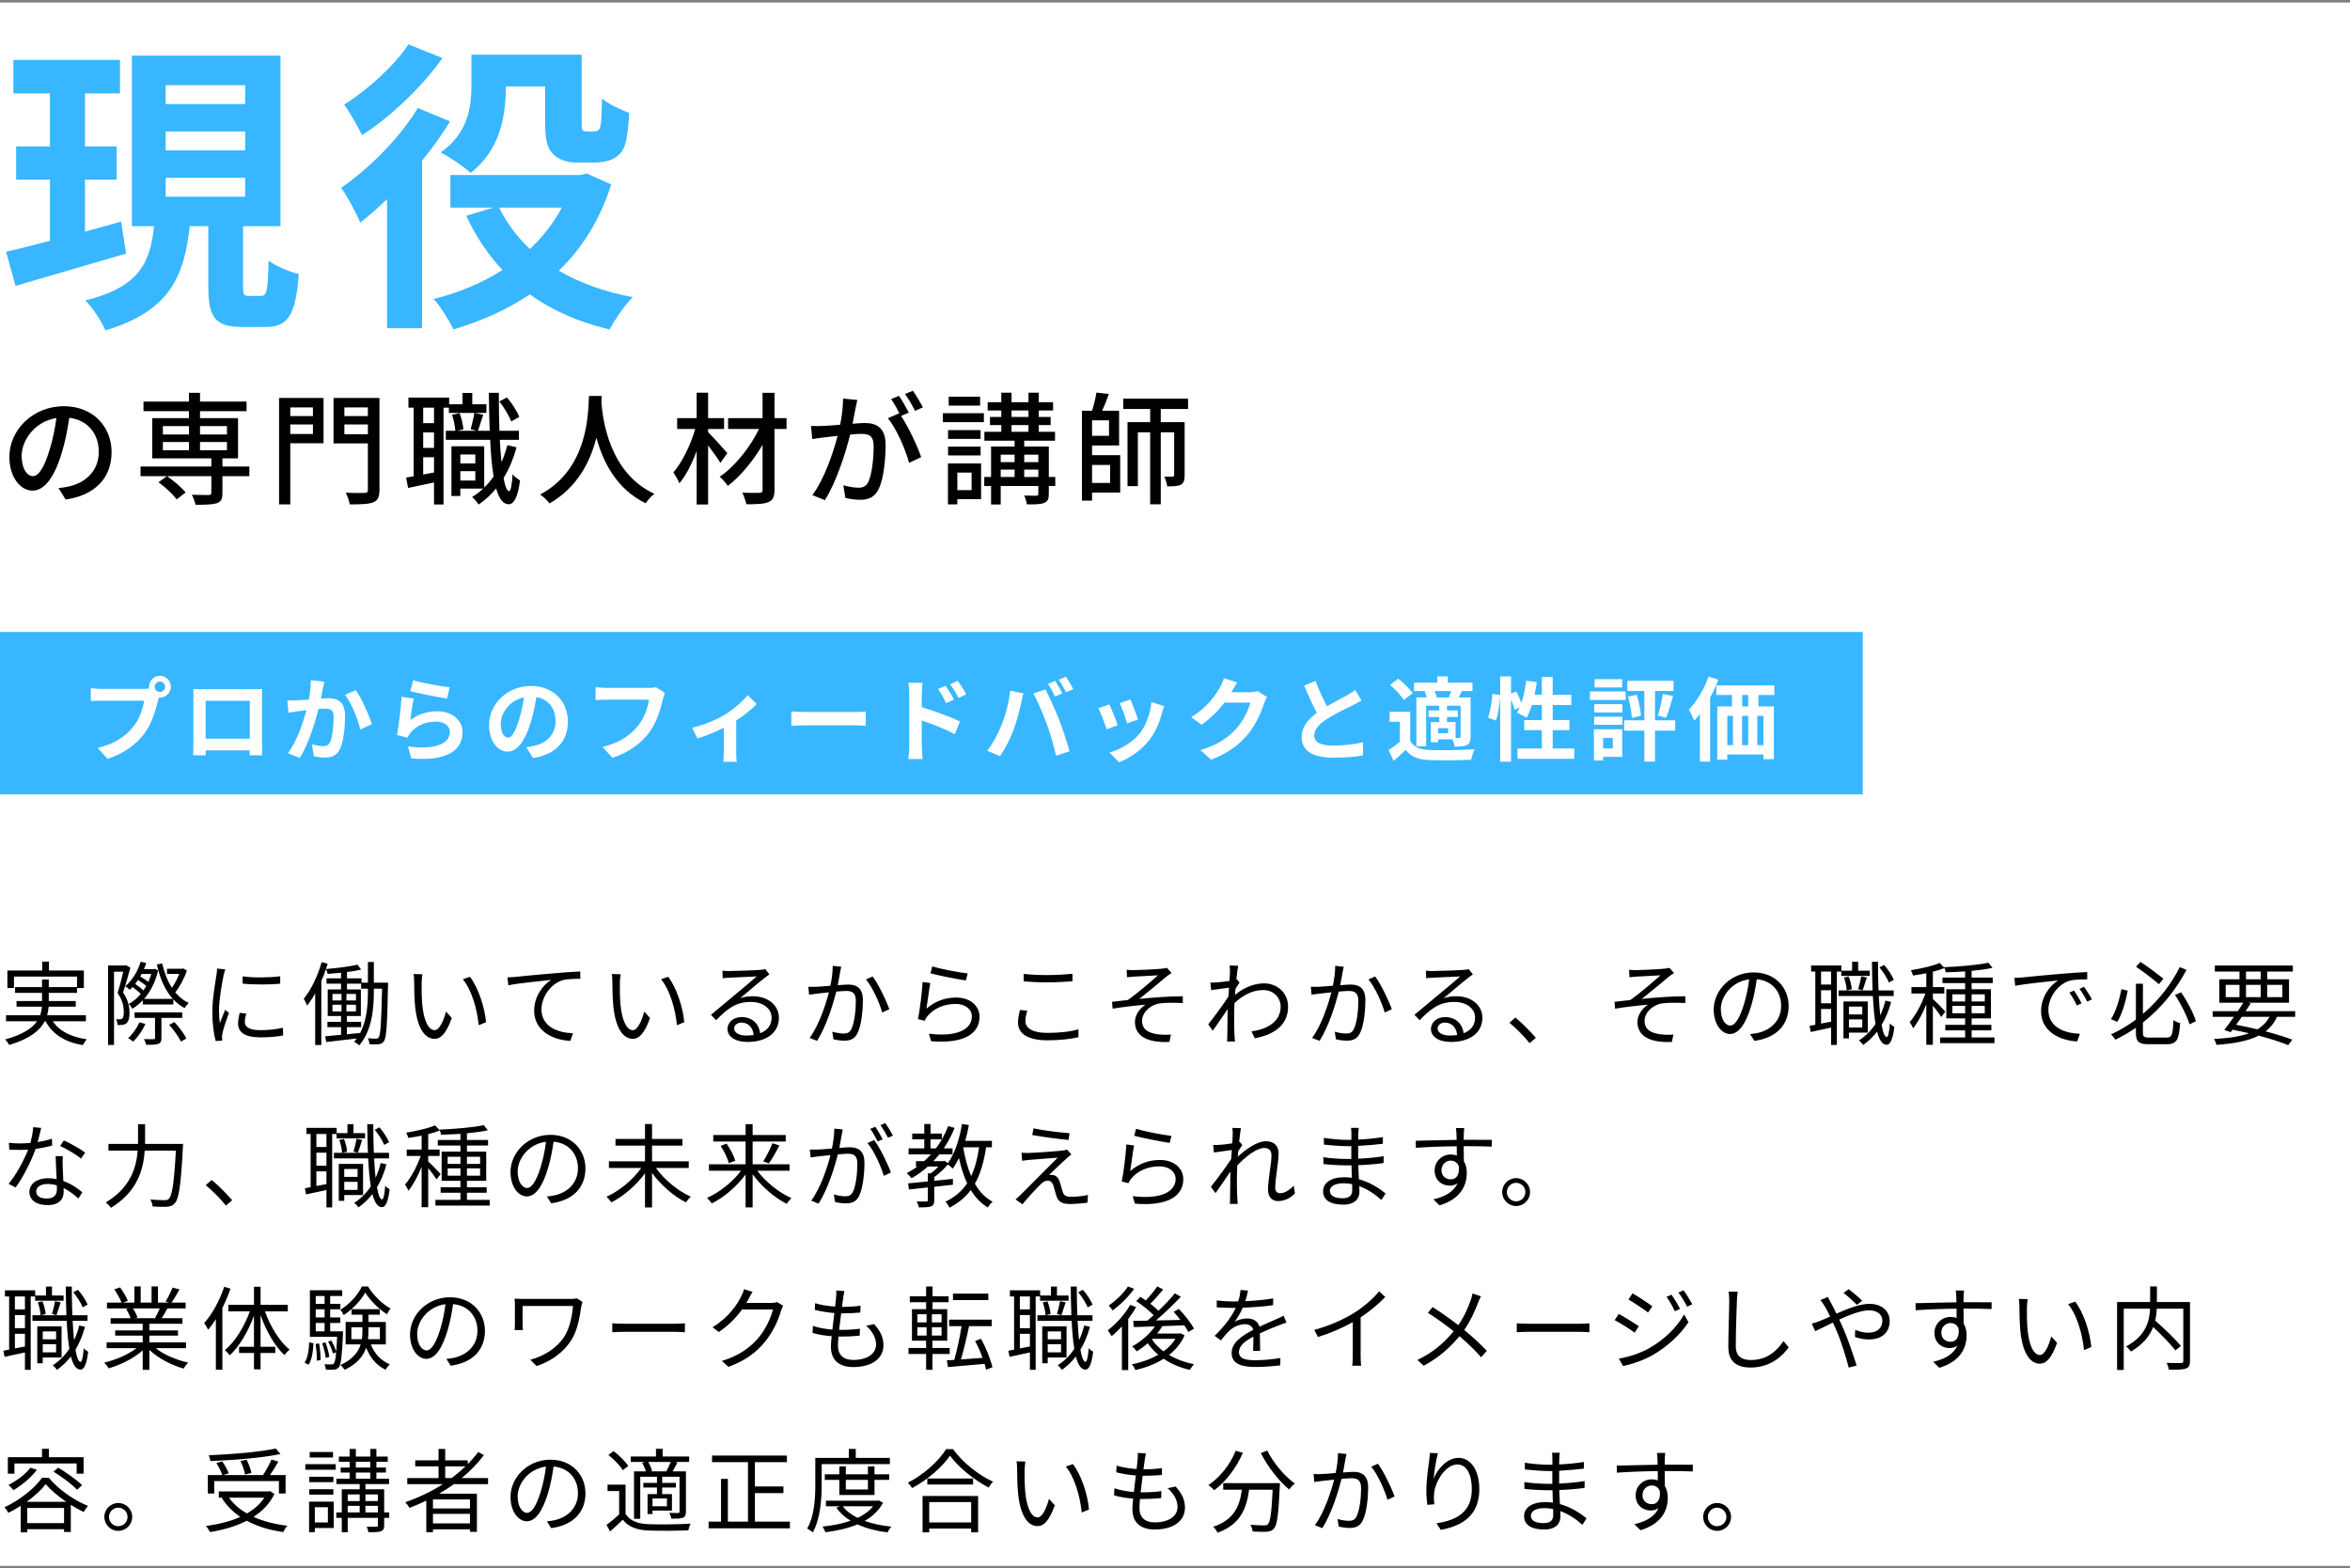 <svg xmlns="http://www.w3.org/2000/svg" width="463" height="309" viewBox="0 0 463 309" fill="none"><rect x="0" y="0" width="463" height="309" fill="#808080" stroke="none"/><rect width="463" height="308" transform="translate(0 0.5)" fill="white"></rect><path d="M23.88 43.66L24.84 49.96C17.28 52.18 9.24 54.52 3.06 56.32L1.2 49.6C3.66 49.06 6.6 48.28 9.84 47.44V35.38H3.18V28.84H9.84V18.4H2.64V11.8H23.64V18.4H16.74V28.84H22.98V35.38H16.74V45.64C19.08 44.98 21.54 44.32 23.88 43.66ZM32.64 35.02V38.74H48.3V35.02H32.64ZM32.64 25.9V29.62H48.3V25.9H32.64ZM32.64 16.78V20.5H48.3V16.78H32.64ZM49.02 58.3H51.48C52.5 58.3 52.8 57.34 52.92 51.34C54.3 52.42 57.06 53.56 58.86 53.98C58.26 62.2 56.7 64.42 52.26 64.42H47.76C42.24 64.42 41.04 62.38 41.04 56.32V44.56H37.38C36.3 54.34 33.54 61.3 20.76 65.08C20.04 63.34 18.24 60.58 16.8 59.2C27.66 56.5 29.58 51.58 30.36 44.56H25.98V10.96H55.26V44.56H47.88V56.32C47.88 58.06 48 58.3 49.02 58.3ZM99.66 17.02V17.14C99.66 22.66 98.58 29.62 92.7 34.06C91.5 32.86 88.38 30.82 86.82 30.04C92.22 26.26 92.88 21.04 92.88 16.96V10.78H114.6V23.8C114.6 24.88 114.6 25.42 114.78 25.66C114.96 25.84 115.26 25.9 115.62 25.9H116.88C117.18 25.9 117.6 25.84 117.78 25.72C118.02 25.6 118.26 25.24 118.38 24.4C118.5 23.56 118.56 21.64 118.62 19.42C119.88 20.5 122.28 21.64 123.96 22.24C123.84 24.76 123.54 27.52 123.06 28.72C122.64 29.92 121.92 30.7 120.78 31.3C119.88 31.78 118.32 32.02 117.18 32.02H113.58C111.96 32.02 110.16 31.54 109.08 30.46C107.94 29.32 107.4 28 107.4 24.04V17.02H99.66ZM80.46 8.74L87.18 11.44C83.22 17.02 77.04 22.96 71.34 26.62C70.56 25.06 68.94 22.12 67.8 20.62C72.48 17.68 77.88 12.76 80.46 8.74ZM82.32 21.28L88.68 23.92C87.12 26.5 85.2 29.14 83.16 31.66V64.66H76.26V39.22C74.46 40.96 72.72 42.52 70.98 43.84C70.32 42.28 68.4 38.56 67.2 37C72.72 33.22 78.72 27.22 82.32 21.28ZM110.7 40.9H98.34C99.84 43.96 101.88 46.66 104.4 49.06C106.92 46.66 109.08 43.96 110.7 40.9ZM115.62 34.18L120.42 36.34C118.2 43.36 114.66 48.94 110.1 53.32C114.18 55.72 119.1 57.52 124.68 58.54C123.06 60.1 121.14 62.98 120.12 64.9C113.94 63.46 108.72 61.12 104.4 58C99.9 61 94.8 63.28 89.34 64.9C88.44 63.04 86.76 60.34 85.44 58.9C90.36 57.7 94.92 55.78 99 53.2C96.12 50.14 93.78 46.6 91.86 42.52L97.2 40.9H88.74V34.48H114.3L115.62 34.18Z" fill="#38B6FF"></path><path d="M21.984 89.076C21.984 94.116 18.768 97.572 12.936 98.412L11.52 96.156C12.336 96.084 13.056 95.964 13.656 95.82C16.728 95.124 19.464 92.868 19.464 89.004C19.464 85.524 17.352 82.764 13.656 82.308C13.32 84.468 12.912 86.796 12.216 89.052C10.776 93.948 8.784 96.66 6.408 96.66C4.032 96.66 1.848 94.02 1.848 90.012C1.848 84.636 6.552 80.028 12.576 80.028C18.336 80.028 21.984 84.06 21.984 89.076ZM4.272 89.772C4.272 92.532 5.448 93.804 6.48 93.804C7.56 93.804 8.688 92.244 9.792 88.548C10.392 86.652 10.824 84.468 11.112 82.356C6.792 83.052 4.272 86.796 4.272 89.772ZM36.576 97.02L34.8 98.388C34.104 97.404 32.544 95.964 31.224 95.004L32.904 93.804C34.224 94.716 35.808 96.06 36.576 97.02ZM32.088 87.084V88.716H37.224V87.084H32.088ZM32.088 83.94V85.596H37.224V83.94H32.088ZM44.712 83.94H39.408V85.596H44.712V83.94ZM44.712 88.716V87.084H39.408V88.716H44.712ZM49.128 91.908V93.804H43.824V97.14C43.824 98.268 43.584 98.82 42.72 99.132C41.832 99.42 40.488 99.444 38.52 99.444C38.4 98.844 38.088 98.028 37.8 97.476C39.24 97.524 40.728 97.524 41.136 97.524C41.52 97.5 41.64 97.404 41.64 97.068V93.804H27.696V91.908H41.64V90.3H30V82.38H37.224V81.012H28.272V79.116H37.224V77.388H39.408V79.116H48.576V81.012H39.408V82.38H46.896V90.3H43.824V91.908H49.128ZM61.656 80.268H57.192V81.972H61.656V80.268ZM57.192 85.5H61.656V83.628H57.192V85.5ZM63.744 78.396V87.324H57.192V99.372H54.984V78.396H63.744ZM67.848 85.548H72.48V83.628H67.848V85.548ZM72.48 80.268H67.848V81.972H72.48V80.268ZM74.76 78.396V96.516C74.76 97.908 74.448 98.58 73.536 98.964C72.6 99.324 71.136 99.372 68.904 99.372C68.832 98.748 68.448 97.692 68.112 97.068C69.696 97.14 71.376 97.116 71.856 97.116C72.336 97.092 72.48 96.948 72.48 96.516V87.348H65.712V78.396H74.76ZM102.312 82.14L100.728 83.028C100.296 81.924 99.336 80.268 98.376 79.092L99.864 78.3C100.896 79.452 101.88 81.06 102.312 82.14ZM85.512 83.364V80.316H83.376V83.364H85.512ZM83.376 93.492L85.512 93.084V90.084H83.376V93.492ZM85.512 88.236V85.188H83.376V88.236H85.512ZM95.832 79.644V81.348H88.44V80.316H87.384V99.396H85.512V95.052C83.688 95.436 81.912 95.82 80.4 96.132L80.016 94.092C80.472 94.02 80.976 93.924 81.504 93.828V80.316H80.472V78.324H88.488V79.644H91.128V77.412H93.048V79.644H95.832ZM90.696 94.668H93.648V92.82H90.696V94.668ZM93.648 89.532H90.696V91.308H93.648V89.532ZM99.96 87.708L101.76 88.116C101.16 90.372 100.296 92.412 99.216 94.164C99.504 95.796 99.864 96.756 100.296 96.756C100.632 96.756 100.872 95.556 100.992 93.444C101.328 93.9 102.144 94.452 102.456 94.668C101.976 98.46 101.016 99.372 100.2 99.348C99.096 99.324 98.304 98.22 97.752 96.228C96.744 97.452 95.592 98.508 94.32 99.396C94.104 99.06 93.432 98.268 93.024 97.908C93.816 97.428 94.536 96.876 95.208 96.252H90.696V97.716H88.944V87.924H95.4V96.06C96.072 95.388 96.696 94.668 97.248 93.876C96.912 91.884 96.696 89.436 96.576 86.652H87.84V84.876H89.712C89.664 84.012 89.4 82.692 89.064 81.732L90.552 81.396C90.936 82.38 91.248 83.7 91.296 84.588L90.12 84.876H93.936L92.736 84.564C92.976 83.676 93.312 82.284 93.456 81.348L95.208 81.708C94.824 82.812 94.488 84.036 94.152 84.876H96.48C96.408 82.572 96.336 80.052 96.312 77.388H98.28C98.28 80.004 98.304 82.548 98.4 84.876H102.24V86.652H98.472C98.568 88.26 98.664 89.748 98.808 91.068C99.264 90.012 99.648 88.884 99.96 87.708ZM116.04 78.012H118.56C118.536 78.348 118.536 78.756 118.488 79.188C118.704 82.38 119.952 93.156 128.928 97.284C128.232 97.812 127.584 98.556 127.224 99.156C121.416 96.348 118.752 90.852 117.504 86.22C116.352 90.804 113.832 95.988 108.264 99.18C107.856 98.604 107.136 97.908 106.416 97.428C116.016 92.316 115.872 81.18 116.04 78.012ZM143.304 89.268L141.936 91.188C141.432 90.348 140.424 88.932 139.512 87.756V99.396H137.256V88.86C136.32 91.38 135.12 93.732 133.848 95.22C133.608 94.572 133.056 93.636 132.672 93.06C134.4 91.092 136.08 87.636 136.968 84.516H133.416V82.38H137.256V77.364H139.512V82.38H142.656V84.516H139.512V85.14C140.448 86.052 142.752 88.62 143.304 89.268ZM154.968 82.38V84.516H152.592V96.516C152.592 97.932 152.256 98.556 151.392 98.916C150.528 99.3 149.088 99.348 147.048 99.348C146.928 98.724 146.568 97.692 146.256 97.068C147.696 97.116 149.208 97.116 149.64 97.092C150.072 97.092 150.24 96.948 150.24 96.516V87.636C148.392 90.804 145.872 93.852 143.4 95.724C143.016 95.172 142.344 94.356 141.792 93.924C144.744 91.956 147.768 88.164 149.544 84.516H143.448V82.38H150.24V77.388H152.592V82.38H154.968ZM168.912 78.804C168.792 79.308 168.672 79.932 168.552 80.46C168.408 81.204 168.192 82.356 167.976 83.484C168.96 83.388 169.848 83.34 170.4 83.34C172.704 83.34 174.48 84.276 174.48 87.636C174.48 90.468 174.12 94.332 173.112 96.348C172.32 98.004 171.072 98.46 169.416 98.46C168.48 98.46 167.352 98.292 166.56 98.1L166.152 95.604C167.136 95.892 168.432 96.084 169.104 96.084C169.944 96.084 170.616 95.868 171.072 94.956C171.792 93.444 172.128 90.396 172.128 87.9C172.128 85.836 171.192 85.476 169.68 85.476C169.176 85.476 168.384 85.524 167.496 85.62C166.608 89.148 164.904 94.692 162.528 98.532L160.056 97.548C162.456 94.308 164.184 89.124 165.024 85.86C163.944 85.98 162.96 86.1 162.408 86.172C161.808 86.244 160.68 86.388 160.032 86.508L159.792 83.916C160.584 83.964 161.304 83.94 162.12 83.916C162.888 83.892 164.184 83.796 165.528 83.676C165.888 81.9 166.104 80.076 166.104 78.516L168.912 78.804ZM179.856 76.98C180.48 77.868 181.392 79.38 181.848 80.244L180.288 80.94C179.76 79.908 178.992 78.54 178.296 77.628L179.856 76.98ZM177.12 77.988C177.72 78.852 178.584 80.364 179.064 81.3L177.528 81.948C178.992 84.108 180.792 87.996 181.488 90.06L179.112 91.188C178.44 88.62 176.616 84.42 174.936 82.404L177.168 81.42C177.192 81.468 177.24 81.516 177.264 81.564C176.808 80.628 176.136 79.428 175.56 78.636L177.12 77.988ZM193.104 78.156V79.908H186.912V78.156H193.104ZM191.424 93.108H188.616V96.564H191.424V93.108ZM193.296 91.308V98.34H188.616V99.372H186.768V91.308H193.296ZM186.792 89.724V87.996H193.2V89.724H186.792ZM193.2 84.732V86.46H186.792V84.732H193.2ZM185.76 83.172V81.396H193.848V83.172H185.76ZM201.792 93.972H204.576V92.508H201.792V93.972ZM197.16 92.508V93.972H199.896V92.508H197.16ZM199.896 89.58H197.16V91.044H199.896V89.58ZM204.576 89.58H201.792V91.044H204.576V89.58ZM199.296 83.748V85.068H202.632V83.748H199.296ZM199.296 80.868V82.14H202.632V80.868H199.296ZM207.912 93.972V95.748H206.64V97.284C206.64 98.292 206.448 98.796 205.704 99.084C205.008 99.372 203.904 99.372 202.32 99.372C202.248 98.868 202.032 98.124 201.792 97.62C202.824 97.668 203.88 97.668 204.192 97.668C204.504 97.644 204.576 97.548 204.576 97.26V95.748H197.16V99.396H195.264V95.748H193.92V93.972H195.264V87.972H199.896V86.82H193.944V85.068H197.28V83.748H195.048V82.14H197.28V80.868H194.592V79.236H197.28V77.364H199.296V79.236H202.632V77.364H204.648V79.236H207.48V80.868H204.648V82.14H207V83.748H204.648V85.068H207.864V86.82H201.792V87.972H206.64V93.972H207.912ZM218.712 91.596H215.16V95.148H218.712V91.596ZM218.496 85.86V82.812H215.16V85.86H218.496ZM215.16 87.756V89.676H220.704V97.044H215.16V98.628H213.168V80.916H215.16C215.52 79.788 215.856 78.396 216.024 77.34L218.472 77.628C218.064 78.732 217.608 79.932 217.152 80.916H220.488V87.756H215.16ZM234.072 80.58H228.696V83.172H233.4V93.612C233.4 94.548 233.256 95.148 232.656 95.484C232.032 95.796 231.216 95.82 229.968 95.82C229.896 95.268 229.656 94.428 229.392 93.9C230.136 93.924 230.808 93.924 231.024 93.9C231.264 93.9 231.336 93.828 231.336 93.588V85.164H228.696V99.348H226.608V85.164H224.184V95.772H222.144V83.172H226.608V80.58H221.304V78.54H234.072V80.58Z" fill="black"></path><rect width="367" height="32" transform="translate(0 124.5)" fill="#38B6FF"></rect><path d="M30.472 135.306C30.472 135.864 30.94 136.332 31.516 136.332C32.074 136.332 32.542 135.864 32.542 135.306C32.542 134.73 32.074 134.262 31.516 134.262C30.94 134.262 30.472 134.73 30.472 135.306ZM29.356 135.306C29.356 134.118 30.328 133.146 31.516 133.146C32.686 133.146 33.658 134.118 33.658 135.306C33.658 136.476 32.686 137.448 31.516 137.448C31.444 137.448 31.354 137.448 31.282 137.43C31.228 137.628 31.192 137.808 31.138 137.97C30.724 139.734 29.95 142.524 28.438 144.522C26.818 146.682 24.406 148.464 21.202 149.508L19.24 147.348C22.804 146.52 24.838 144.954 26.296 143.118C27.484 141.624 28.168 139.59 28.402 138.042H20.032C19.204 138.042 18.34 138.078 17.89 138.114V135.576C18.412 135.648 19.438 135.72 20.032 135.72H28.366C28.618 135.72 29.014 135.702 29.392 135.648C29.374 135.54 29.356 135.432 29.356 135.306ZM38.068 135.738C38.806 135.756 39.49 135.774 39.976 135.774H49.876C50.326 135.774 51.01 135.774 51.658 135.738C51.622 136.278 51.622 136.944 51.622 137.484V146.304C51.622 147.006 51.658 148.734 51.658 148.806H49.174C49.174 148.77 49.192 148.356 49.192 147.834H40.516C40.534 148.338 40.534 148.752 40.534 148.806H38.05C38.05 148.716 38.104 147.15 38.104 146.286V137.484C38.104 136.98 38.104 136.242 38.068 135.738ZM40.516 138.06V145.53H49.21V138.06H40.516ZM63.916 134.28C63.808 134.748 63.682 135.324 63.592 135.774C63.466 136.314 63.34 136.98 63.214 137.628C63.808 137.592 64.348 137.556 64.726 137.556C66.634 137.556 67.984 138.402 67.984 140.994C67.984 143.118 67.732 146.034 66.958 147.6C66.364 148.86 65.356 149.256 64.006 149.256C63.304 149.256 62.458 149.13 61.846 149.004L61.45 146.628C62.152 146.826 63.178 147.006 63.664 147.006C64.258 147.006 64.726 146.826 65.014 146.232C65.5 145.206 65.734 143.028 65.734 141.246C65.734 139.806 65.122 139.608 63.988 139.608C63.7 139.608 63.25 139.644 62.746 139.68C62.062 142.416 60.73 146.682 59.074 149.328L56.734 148.392C58.48 146.034 59.722 142.398 60.37 139.932C59.722 140.004 59.164 140.076 58.822 140.112C58.318 140.202 57.364 140.328 56.824 140.418L56.608 137.97C57.256 138.024 57.868 137.988 58.534 137.97C59.092 137.952 59.938 137.898 60.856 137.826C61.108 136.458 61.252 135.144 61.234 134.01L63.916 134.28ZM70.108 135.972C71.224 137.52 72.736 140.958 73.276 142.668L70.99 143.73C70.522 141.732 69.244 138.474 67.966 136.89L70.108 135.972ZM81.412 134.01C83.122 134.55 87.046 135.234 88.612 135.414L88.072 137.61C86.254 137.376 82.24 136.53 80.836 136.17L81.412 134.01ZM81.52 137.628C81.286 138.618 80.962 140.814 80.836 141.84C82.474 140.652 84.256 140.13 86.146 140.13C89.296 140.13 91.132 142.074 91.132 144.252C91.132 147.528 88.54 150.048 81.052 149.418L80.368 147.06C85.768 147.798 88.63 146.484 88.63 144.198C88.63 143.028 87.514 142.164 85.948 142.164C83.914 142.164 82.078 142.92 80.944 144.288C80.62 144.684 80.44 144.972 80.278 145.332L78.208 144.81C78.568 143.046 78.982 139.518 79.108 137.286L81.52 137.628ZM111.886 142.164C111.886 145.962 109.564 148.644 105.028 149.346L103.678 147.204C104.362 147.132 104.866 147.024 105.352 146.916C107.656 146.376 109.456 144.72 109.456 142.092C109.456 139.608 108.106 137.754 105.676 137.34C105.424 138.87 105.118 140.526 104.596 142.218C103.516 145.854 101.968 148.086 100.006 148.086C98.008 148.086 96.352 145.89 96.352 142.848C96.352 138.69 99.952 135.144 104.614 135.144C109.078 135.144 111.886 138.24 111.886 142.164ZM98.656 142.614C98.656 144.432 99.376 145.314 100.078 145.314C100.834 145.314 101.536 144.18 102.274 141.75C102.688 140.418 103.03 138.888 103.228 137.394C100.258 138.006 98.656 140.634 98.656 142.614ZM131.002 136.512C130.84 136.872 130.696 137.394 130.606 137.772C130.192 139.536 129.4 142.326 127.906 144.324C126.268 146.484 123.874 148.266 120.67 149.292L118.708 147.15C122.272 146.304 124.306 144.738 125.764 142.92C126.952 141.426 127.636 139.374 127.87 137.844H119.482C118.672 137.844 117.808 137.88 117.34 137.916V135.378C117.88 135.432 118.906 135.522 119.5 135.522H127.816C128.176 135.522 128.752 135.504 129.238 135.378L131.002 136.512ZM136.374 143.37C138.714 142.866 141.396 141.66 142.818 140.796C144.564 139.734 146.382 138.114 147.3 136.944L149.082 138.69C148.236 139.626 146.652 140.904 145.05 141.966V148.14C145.05 148.77 145.068 149.724 145.176 150.084H142.512C142.548 149.724 142.602 148.77 142.602 148.14V143.388C141.018 144.18 139.002 145.008 137.436 145.494L136.374 143.37ZM155.904 140.166C156.552 140.22 157.866 140.274 158.802 140.274H168.468C169.314 140.274 170.106 140.202 170.574 140.166V142.992C170.142 142.974 169.224 142.902 168.468 142.902H158.802C157.776 142.902 156.57 142.938 155.904 142.992V140.166ZM186.324 135.108C186.828 135.864 187.548 137.016 187.962 137.826L186.396 138.528C185.874 137.394 185.478 136.674 184.812 135.738L186.324 135.108ZM188.682 134.118C189.204 134.838 189.96 135.972 190.374 136.782L188.862 137.52C188.286 136.386 187.854 135.72 187.188 134.82L188.682 134.118ZM179.142 147.042V136.692C179.142 136.044 179.088 135.162 178.962 134.514H181.77C181.698 135.144 181.608 135.936 181.608 136.692V139.32C184.002 140.04 187.476 141.318 189.132 142.128L188.124 144.63C186.252 143.64 183.552 142.596 181.608 141.948V147.042C181.608 147.546 181.698 148.806 181.788 149.544H178.962C179.07 148.842 179.142 147.744 179.142 147.042ZM207.888 134.136C208.338 134.802 208.968 135.936 209.31 136.602L207.87 137.232C207.492 136.494 206.952 135.414 206.466 134.73L207.888 134.136ZM210.012 133.326C210.48 134.01 211.146 135.144 211.47 135.774L210.03 136.386C209.67 135.648 209.076 134.586 208.59 133.92L210.012 133.326ZM197.304 142.902C198.114 140.886 198.798 138.348 199.014 136.062L201.642 136.602C201.48 137.124 201.282 138.006 201.21 138.402C200.958 139.662 200.31 142.146 199.68 143.82C199.032 145.566 197.97 147.618 197.016 148.968L194.496 147.906C195.63 146.43 196.692 144.486 197.304 142.902ZM206.196 142.524C205.512 140.634 204.342 137.97 203.586 136.602L205.98 135.828C206.718 137.214 207.96 139.986 208.644 141.732C209.274 143.352 210.228 146.232 210.732 148.014L208.068 148.878C207.564 146.736 206.916 144.468 206.196 142.524ZM222.738 137.808C223.08 138.582 223.962 140.922 224.214 141.75L222.054 142.506C221.838 141.624 221.046 139.446 220.596 138.51L222.738 137.808ZM229.38 139.122C229.164 139.698 229.056 140.076 228.948 140.436C228.48 142.254 227.724 144.126 226.5 145.71C224.826 147.87 222.576 149.382 220.47 150.174L218.58 148.248C220.56 147.726 223.062 146.358 224.556 144.486C225.78 142.956 226.644 140.562 226.86 138.312L229.38 139.122ZM218.562 138.762C219.012 139.68 219.876 141.858 220.236 142.866L218.04 143.694C217.734 142.722 216.834 140.328 216.402 139.536L218.562 138.762ZM243.762 134.46C243.348 135.09 242.88 135.9 242.664 136.296C242.646 136.332 242.628 136.35 242.61 136.386H246.228C246.786 136.386 247.38 136.296 247.794 136.17L249.63 137.304C249.432 137.646 249.18 138.15 249.036 138.6C248.55 140.202 247.524 142.596 245.904 144.612C244.194 146.7 242.016 148.356 238.632 149.688L236.508 147.78C240.198 146.682 242.196 145.116 243.762 143.334C244.986 141.93 246.03 139.77 246.318 138.42H241.26C240.054 139.986 238.488 141.57 236.724 142.776L234.708 141.282C237.858 139.356 239.424 137.034 240.324 135.486C240.594 135.036 240.972 134.208 241.134 133.596L243.762 134.46ZM259.188 134.154C259.872 136.026 260.718 137.754 261.438 139.14C262.914 138.276 264.48 137.502 265.326 137.016C266.01 136.62 266.532 136.314 267 135.918L268.242 138.006C267.702 138.33 267.126 138.636 266.46 138.978C265.344 139.536 263.076 140.58 261.438 141.642C259.944 142.632 258.936 143.658 258.936 144.918C258.936 146.214 260.178 146.898 262.68 146.898C264.534 146.898 266.964 146.628 268.566 146.232L268.53 148.824C267 149.094 265.092 149.274 262.752 149.274C259.17 149.274 256.452 148.284 256.452 145.188C256.452 143.208 257.712 141.714 259.44 140.436C258.612 138.906 257.748 136.98 256.938 135.072L259.188 134.154ZM283.056 137.412H285.45C285.612 137.034 285.774 136.566 285.918 136.152H282.624C282.84 136.566 283.002 137.034 283.056 137.412ZM287.772 145.098V139.032H285.09V139.968H287.214V141.264H285.09V142.254H286.782V145.386C287.106 145.386 287.376 145.386 287.502 145.386C287.7 145.368 287.772 145.314 287.772 145.098ZM285.306 144.45V143.46H283.362V144.45H285.306ZM280.662 136.224L280.968 136.152H278.592V134.496H283.182V133.254H285.252V134.496H290.112V136.152H288.042C287.808 136.62 287.592 137.034 287.394 137.412H289.734V145.134C289.734 145.998 289.59 146.466 289.014 146.79C288.42 147.078 287.664 147.096 286.584 147.096C286.53 146.682 286.35 146.106 286.17 145.656H283.362V146.214H281.904V142.254H283.56V141.264H281.454V139.968H283.56V139.032H280.986V147.024H279.06V137.412H281.112C281.004 137.016 280.842 136.584 280.662 136.224ZM278.322 136.566L276.558 137.916C276.054 137.034 274.866 135.792 273.858 134.928L275.496 133.704C276.504 134.514 277.746 135.702 278.322 136.566ZM277.836 140.238V145.98C278.538 147.186 279.798 147.69 281.634 147.762C283.794 147.852 288.042 147.798 290.526 147.6C290.274 148.104 289.968 149.094 289.86 149.688C287.628 149.796 283.812 149.832 281.616 149.742C279.474 149.652 278.034 149.13 276.954 147.744C276.234 148.446 275.496 149.13 274.578 149.904L273.57 147.78C274.272 147.33 275.082 146.736 275.802 146.124V142.2H273.786V140.238H277.836ZM305.916 147.456H310.164V149.49H298.968V147.456H303.774V143.856H300.3V141.858H303.774V138.906H301.794C301.524 139.842 301.164 140.706 300.786 141.39C300.354 141.12 299.382 140.634 298.878 140.418C299.058 140.094 299.238 139.752 299.418 139.374L298.392 139.842C298.284 139.302 298.014 138.51 297.708 137.772V150.066H295.566V137.196C295.458 138.708 295.17 140.688 294.756 141.966L293.172 141.39C293.604 140.202 293.928 138.186 294.054 136.71L295.566 136.926V133.254H297.708V136.656L298.752 136.224C299.112 136.926 299.49 137.79 299.742 138.492C300.192 137.178 300.516 135.63 300.696 134.1L302.784 134.388C302.658 135.234 302.514 136.08 302.334 136.89H303.774V133.362H305.916V136.89H309.588V138.906H305.916V141.858H309.21V143.856H305.916V147.456ZM319.596 133.812V135.432H314.16V133.812H319.596ZM320.28 136.224V137.916H313.242V136.224H320.28ZM317.76 145.368H315.852V147.438H317.76V145.368ZM319.614 143.676V149.112H315.852V149.814H314.034V143.676H319.614ZM314.088 142.794V141.192H319.632V142.794H314.088ZM314.088 140.364V138.726H319.632V140.364H314.088ZM330.054 141.912V143.946H326.076V150.048H323.97V143.946H319.992V141.912H323.97V136.134H320.622V134.136H329.73V136.134H326.076V141.912H330.054ZM320.766 137.232L322.494 136.872C322.89 138.204 323.232 139.896 323.304 141.012L321.504 141.444C321.45 140.31 321.144 138.582 320.766 137.232ZM328.254 141.408L326.616 140.994C327.012 139.842 327.426 138.024 327.606 136.728L329.64 137.124C329.19 138.636 328.704 140.328 328.254 141.408ZM336.624 133.29L338.55 133.902C338.1 135.09 337.542 136.296 336.93 137.448V150.048H334.914V140.652C334.554 141.138 334.194 141.588 333.816 141.984C333.618 141.48 333.06 140.346 332.718 139.824C334.266 138.258 335.742 135.774 336.624 133.29ZM344.436 139.176V136.926H343.248V139.176H344.436ZM347.442 146.808V141.03H346.236V146.808H347.442ZM340.314 141.03V146.808H341.43V141.03H340.314ZM344.436 141.03H343.23V146.808H344.436V141.03ZM349.584 136.926H346.452V139.176H349.494V149.562H347.442V148.644H340.314V149.67H338.334V139.176H341.232V136.926H338.154V135.018H349.584V136.926Z" fill="white"></path><path d="M16.92 201.206H10.404C11.682 203.132 13.986 204.302 17.118 204.752C16.83 205.022 16.488 205.562 16.308 205.904C12.798 205.292 10.35 203.78 8.982 201.206H8.82C7.884 202.988 5.922 204.644 1.818 205.868C1.674 205.58 1.296 205.076 1.008 204.788C4.518 203.816 6.354 202.556 7.29 201.206H1.188V200.018H7.902C8.118 199.46 8.208 198.884 8.244 198.326H3.258V197.21H8.28V195.608H2.97V194.474H8.28V192.98H9.612V194.474H15.174V192.404H2.754V194.654H1.458V191.198H8.316V189.452H9.648V191.198H16.524V194.654H15.174V195.608H9.612V197.21H14.922V198.326H9.576C9.54 198.884 9.45 199.46 9.288 200.018H16.92V201.206ZM24.858 190.172L25.686 190.64C25.272 192.152 24.75 194.042 24.246 195.518C25.272 197.03 25.506 198.38 25.524 199.514C25.524 200.468 25.326 201.26 24.912 201.584C24.714 201.764 24.426 201.872 24.102 201.908C23.85 201.944 23.49 201.944 23.148 201.944C23.148 201.602 23.058 201.134 22.878 200.792C23.184 200.828 23.454 200.828 23.67 200.81C23.85 200.81 23.994 200.756 24.102 200.648C24.318 200.468 24.39 199.928 24.39 199.388C24.39 198.38 24.192 197.102 23.166 195.626C23.58 194.33 23.994 192.656 24.282 191.432H22.464V205.868H21.294V190.208H24.696L24.858 190.172ZM27.468 201.404L28.638 201.728C28.08 203.042 27.126 204.338 26.244 205.202C26.01 205.004 25.524 204.68 25.236 204.518C26.136 203.726 26.964 202.574 27.468 201.404ZM35.91 200.54H31.806V204.482C31.806 205.13 31.68 205.454 31.176 205.652C30.708 205.832 29.97 205.85 28.8 205.832C28.728 205.508 28.53 205.022 28.368 204.716C29.232 204.734 30.024 204.734 30.24 204.734C30.474 204.716 30.546 204.662 30.546 204.464V200.54H26.514V199.442H35.91V200.54ZM33.336 201.908L34.344 201.35C35.28 202.322 36.288 203.69 36.72 204.59L35.64 205.202C35.244 204.302 34.236 202.916 33.336 201.908ZM26.64 193.844C27.216 194.24 27.846 194.726 28.26 195.14C28.458 194.852 28.638 194.546 28.818 194.24C28.404 193.88 27.774 193.43 27.198 193.07C27.018 193.34 26.82 193.592 26.64 193.844ZM29.808 191.882H27.9C27.81 192.044 27.72 192.224 27.63 192.386C28.188 192.692 28.8 193.106 29.232 193.448C29.448 192.944 29.646 192.422 29.808 191.882ZM36.054 190.784L36.828 191.216C36.306 192.746 35.442 194.384 34.524 195.5C35.28 196.4 36.162 197.12 37.188 197.606C36.936 197.822 36.558 198.272 36.378 198.614C35.532 198.164 34.794 197.588 34.146 196.886V197.894H28.134V197.066C27.504 197.732 26.802 198.29 26.082 198.722C25.92 198.452 25.614 198.02 25.344 197.804C26.208 197.354 27.018 196.67 27.738 195.806C27.324 195.41 26.694 194.87 26.118 194.456C25.938 194.654 25.758 194.834 25.578 194.996C25.38 194.816 24.93 194.456 24.678 194.294C26.046 193.16 27.126 191.396 27.72 189.47L28.818 189.722C28.692 190.136 28.53 190.532 28.368 190.928H30.204L30.42 190.874L31.158 191.162C30.636 193.484 29.628 195.374 28.386 196.796H34.056C32.526 195.104 31.5 192.782 30.906 190.01L31.95 189.812C32.364 191.612 32.994 193.25 33.876 194.6C34.434 193.826 34.956 192.8 35.316 191.864H32.904V190.856H35.838L36.054 190.784ZM47.808 192.35C49.77 192.674 53.406 192.602 55.206 192.332V193.79C53.28 194.006 49.788 194.006 47.808 193.79V192.35ZM48.51 199.676C48.33 200.342 48.24 200.846 48.24 201.332C48.24 202.16 48.834 202.952 51.282 202.952C52.902 202.952 54.288 202.808 55.746 202.484L55.782 203.996C54.648 204.212 53.136 204.374 51.282 204.374C48.258 204.374 46.908 203.366 46.908 201.674C46.908 201.062 47.016 200.432 47.214 199.55L48.51 199.676ZM44.37 190.964C44.28 191.27 44.118 191.846 44.046 192.17C43.704 193.826 43.146 197.048 43.146 199.064C43.146 199.946 43.2 200.702 43.308 201.584C43.614 200.774 44.046 199.694 44.352 198.956L45.108 199.532C44.64 200.81 43.992 202.718 43.83 203.564C43.776 203.834 43.722 204.176 43.74 204.374C43.758 204.572 43.776 204.824 43.794 205.004L42.498 205.094C42.138 203.816 41.832 201.746 41.832 199.316C41.832 196.67 42.426 193.592 42.642 192.098C42.714 191.684 42.768 191.216 42.768 190.82L44.37 190.964ZM72.486 195.284V194.78H71.154V193.79H68.364V194.924H71.1V200.162H68.346V201.314H71.154V202.358H68.346V203.762C69.192 203.69 70.074 203.6 70.956 203.51C72.324 200.918 72.486 197.84 72.486 195.284ZM65.502 197.948V199.262H67.284V197.948H65.502ZM65.502 195.824V197.102H67.284V195.824H65.502ZM68.256 197.102H70.128V195.824H68.256V197.102ZM68.256 199.262H70.128V197.948H68.256V199.262ZM73.656 193.592H76.464C76.464 193.592 76.446 194.06 76.446 194.222C76.284 201.926 76.158 204.374 75.654 205.094C75.366 205.544 75.06 205.67 74.592 205.724C74.142 205.778 73.458 205.778 72.792 205.724C72.774 205.4 72.666 204.878 72.468 204.554C73.17 204.608 73.782 204.626 74.088 204.626C74.322 204.626 74.484 204.59 74.628 204.338C74.97 203.834 75.132 201.494 75.276 194.78H73.656V195.284C73.656 198.74 73.314 202.952 70.776 205.958C70.578 205.742 70.11 205.418 69.786 205.256C69.966 205.04 70.146 204.824 70.308 204.59C68.13 204.86 65.952 205.094 64.278 205.292L64.062 204.158L67.194 203.87V202.358H64.512V201.314H67.194V200.162H64.566V194.924H67.194V193.79H64.332V192.746H67.194V191.648C66.294 191.738 65.394 191.81 64.548 191.864C64.494 191.576 64.368 191.18 64.224 190.91C63.954 191.72 63.648 192.512 63.306 193.286V205.886H62.1V195.716C61.596 196.598 61.074 197.408 60.516 198.11C60.408 197.786 60.048 197.084 59.85 196.76C61.308 194.978 62.604 192.278 63.378 189.542L64.566 189.866C64.458 190.208 64.35 190.568 64.224 190.91C66.348 190.73 68.922 190.424 70.434 190.046L71.154 191.018C70.362 191.216 69.39 191.378 68.364 191.504V192.746H71.226V193.592H72.486V189.524H73.656V193.592ZM83.214 191.936C83.142 192.368 83.07 193.214 83.07 193.682C83.052 194.816 83.07 196.454 83.196 197.948C83.484 200.954 84.366 202.952 85.644 202.952C86.562 202.952 87.408 201.08 87.876 199.28L89.01 200.558C87.93 203.618 86.832 204.662 85.626 204.662C83.916 204.662 82.278 202.97 81.792 198.308C81.63 196.742 81.594 194.546 81.594 193.502C81.594 193.088 81.576 192.332 81.468 191.9L83.214 191.936ZM92.592 192.44C94.194 194.528 95.49 198.344 95.76 201.386L94.32 201.98C93.996 198.722 92.916 195.032 91.188 192.926L92.592 192.44ZM99.985 192.548C100.669 192.53 101.245 192.494 101.587 192.458C102.757 192.332 106.159 191.99 109.471 191.72C111.433 191.54 113.125 191.45 114.331 191.396V192.836C113.305 192.836 111.721 192.854 110.803 193.124C108.247 193.952 106.681 196.688 106.681 198.812C106.681 202.34 109.957 203.456 112.891 203.564L112.369 205.058C109.039 204.932 105.241 203.15 105.241 199.136C105.241 196.328 106.951 194.042 108.607 193.052C106.681 193.268 102.091 193.7 100.147 194.114L99.985 192.548ZM122.269 191.936C122.197 192.368 122.125 193.214 122.125 193.682C122.107 194.816 122.125 196.454 122.251 197.948C122.539 200.954 123.421 202.952 124.699 202.952C125.617 202.952 126.463 201.08 126.931 199.28L128.065 200.558C126.985 203.618 125.887 204.662 124.681 204.662C122.971 204.662 121.333 202.97 120.847 198.308C120.685 196.742 120.649 194.546 120.649 193.502C120.649 193.088 120.631 192.332 120.523 191.9L122.269 191.936ZM131.647 192.44C133.249 194.528 134.545 198.344 134.815 201.386L133.375 201.98C133.051 198.722 131.971 195.032 130.243 192.926L131.647 192.44ZM144.643 202.61C144.643 203.474 145.633 204.014 147.037 204.014C147.559 204.014 148.045 203.978 148.495 203.906C148.351 202.484 147.451 201.458 146.083 201.458C145.273 201.458 144.643 201.98 144.643 202.61ZM142.339 191.234C142.753 191.288 143.257 191.306 143.617 191.306C144.553 191.306 148.837 191.162 149.791 191.072C150.331 191.036 150.583 190.982 150.763 190.928L151.591 191.972C151.267 192.206 150.907 192.44 150.583 192.71C149.683 193.394 147.235 195.482 145.831 196.652C146.659 196.364 147.523 196.274 148.333 196.274C151.321 196.274 153.463 198.074 153.463 200.504C153.463 203.402 151.087 205.274 147.271 205.274C144.823 205.274 143.329 204.212 143.329 202.718C143.329 201.476 144.427 200.378 146.101 200.378C148.351 200.378 149.557 201.854 149.773 203.564C151.213 203.006 152.023 201.962 152.023 200.486C152.023 198.722 150.331 197.39 147.991 197.39C144.985 197.39 143.383 198.668 141.097 200.99L140.071 199.928C141.565 198.704 143.869 196.778 144.913 195.896C145.921 195.068 148.171 193.178 149.089 192.368C148.135 192.404 144.535 192.566 143.581 192.62C143.185 192.638 142.771 192.674 142.393 192.728L142.339 191.234ZM165.739 190.46C165.667 190.784 165.595 191.18 165.523 191.522C165.415 192.044 165.253 193.106 165.055 194.096C165.901 194.024 166.657 193.97 167.089 193.97C168.691 193.97 170.005 194.582 170.005 197.012C170.005 199.154 169.717 202.016 168.961 203.51C168.385 204.716 167.503 205.022 166.333 205.022C165.649 205.022 164.785 204.896 164.209 204.752L163.975 203.258C164.731 203.492 165.685 203.618 166.189 203.618C166.855 203.618 167.395 203.474 167.755 202.7C168.331 201.476 168.619 199.136 168.619 197.192C168.619 195.536 167.845 195.23 166.711 195.23C166.279 195.23 165.559 195.284 164.767 195.356C164.101 197.948 162.877 202.016 160.987 205.058L159.511 204.482C161.347 202.016 162.697 197.912 163.309 195.5C162.355 195.59 161.491 195.698 161.023 195.752C160.609 195.806 159.871 195.896 159.403 195.968L159.259 194.402C159.817 194.438 160.285 194.42 160.861 194.402C161.455 194.384 162.517 194.294 163.597 194.204C163.885 192.908 164.065 191.504 164.065 190.28L165.739 190.46ZM171.931 192.368C173.047 193.826 174.613 197.138 175.225 198.812L173.821 199.478C173.299 197.624 171.895 194.456 170.617 192.962L171.931 192.368ZM183.685 190.388C185.233 190.874 189.067 191.63 190.651 191.774L190.309 193.16C188.599 192.926 184.693 192.134 183.325 191.756L183.685 190.388ZM183.289 193.664C183.037 194.888 182.731 197.57 182.533 198.722C184.261 197.21 186.241 196.526 188.401 196.526C191.155 196.526 192.991 198.182 192.991 200.288C192.991 203.51 190.147 205.688 183.451 205.13L183.019 203.654C188.707 204.356 191.479 202.718 191.479 200.252C191.479 198.812 190.147 197.786 188.311 197.786C185.935 197.786 183.991 198.686 182.731 200.198C182.461 200.504 182.299 200.81 182.191 201.098L180.859 200.774C181.219 199.136 181.669 195.356 181.777 193.466L183.289 193.664ZM201.685 191.864C202.981 192.026 204.637 192.098 206.437 192.098C208.165 192.098 210.001 191.972 211.297 191.846V193.322C210.073 193.412 208.111 193.538 206.437 193.538C204.637 193.538 203.107 193.448 201.685 193.34V191.864ZM202.405 199.118C202.171 199.838 202.027 200.504 202.027 201.17C202.027 202.538 203.431 203.492 206.311 203.492C208.795 203.492 211.117 203.222 212.467 202.772L212.485 204.32C211.189 204.68 208.903 204.95 206.347 204.95C202.693 204.95 200.569 203.744 200.569 201.476C200.569 200.558 200.785 199.712 200.947 198.974L202.405 199.118ZM221.971 191.054C222.403 191.108 222.853 191.126 223.393 191.126C224.185 191.126 227.893 190.964 228.937 190.838C229.351 190.802 229.693 190.73 229.909 190.676L230.827 191.702C230.575 191.846 230.107 192.17 229.855 192.368C228.523 193.484 225.913 195.662 224.473 196.796C227.209 196.508 230.449 196.274 233.041 196.274V197.606C231.277 197.516 229.549 197.534 228.469 197.678C226.723 197.93 225.013 199.424 225.013 201.116C225.013 202.934 226.471 203.546 228.109 203.762C229.171 203.906 230.053 203.87 230.701 203.816L230.395 205.274C226.003 205.472 223.609 204.086 223.609 201.332C223.609 199.784 224.779 198.488 225.697 197.93C223.771 198.092 221.377 198.362 219.217 198.722L219.091 197.372C220.063 197.264 221.287 197.12 222.205 197.012C224.149 195.662 227.011 193.16 228.145 192.152C227.353 192.206 224.185 192.35 223.411 192.404C222.961 192.44 222.421 192.494 222.043 192.53L221.971 191.054ZM242.329 191.54C242.329 191.144 242.329 190.658 242.257 190.208L243.949 190.262C243.859 190.712 243.715 191.72 243.589 192.98C243.625 192.962 243.643 192.962 243.679 192.944L244.219 193.574C243.985 193.898 243.679 194.384 243.409 194.834C243.373 195.212 243.337 195.608 243.319 196.004C245.299 194.366 247.351 193.736 249.061 193.736C251.545 193.736 253.759 195.5 253.777 198.29C253.795 201.908 251.149 203.798 247.225 204.554L246.559 203.204C249.601 202.772 252.337 201.35 252.319 198.254C252.319 196.868 251.221 195.05 248.845 195.05C246.757 195.05 244.849 196.094 243.211 197.624C243.175 198.38 243.157 199.1 243.157 199.748C243.157 201.386 243.139 202.484 243.229 204.086C243.247 204.41 243.283 204.86 243.319 205.184H241.753C241.789 204.932 241.807 204.41 241.807 204.122C241.825 202.394 241.825 201.476 241.861 199.514C241.861 199.334 241.879 199.082 241.879 198.794C240.997 200.126 239.809 201.836 238.945 203.06L238.045 201.818C239.053 200.558 241.123 197.75 242.023 196.328C242.059 195.752 242.095 195.158 242.149 194.582C241.321 194.69 239.755 194.906 238.621 195.068L238.477 193.574C238.873 193.592 239.215 193.574 239.647 193.556C240.241 193.52 241.303 193.394 242.239 193.25C242.293 192.404 242.329 191.738 242.329 191.54ZM264.739 190.46C264.667 190.784 264.595 191.18 264.523 191.522C264.415 192.044 264.253 193.106 264.055 194.096C264.901 194.024 265.657 193.97 266.089 193.97C267.691 193.97 269.005 194.582 269.005 197.012C269.005 199.154 268.717 202.016 267.961 203.51C267.385 204.716 266.503 205.022 265.333 205.022C264.649 205.022 263.785 204.896 263.209 204.752L262.975 203.258C263.731 203.492 264.685 203.618 265.189 203.618C265.855 203.618 266.395 203.474 266.755 202.7C267.331 201.476 267.619 199.136 267.619 197.192C267.619 195.536 266.845 195.23 265.711 195.23C265.279 195.23 264.559 195.284 263.767 195.356C263.101 197.948 261.877 202.016 259.987 205.058L258.511 204.482C260.347 202.016 261.697 197.912 262.309 195.5C261.355 195.59 260.491 195.698 260.023 195.752C259.609 195.806 258.871 195.896 258.403 195.968L258.259 194.402C258.817 194.438 259.285 194.42 259.861 194.402C260.455 194.384 261.517 194.294 262.597 194.204C262.885 192.908 263.065 191.504 263.065 190.28L264.739 190.46ZM270.931 192.368C272.047 193.826 273.613 197.138 274.225 198.812L272.821 199.478C272.299 197.624 270.895 194.456 269.617 192.962L270.931 192.368ZM283.243 202.61C283.243 203.474 284.233 204.014 285.637 204.014C286.159 204.014 286.645 203.978 287.095 203.906C286.951 202.484 286.051 201.458 284.683 201.458C283.873 201.458 283.243 201.98 283.243 202.61ZM280.939 191.234C281.353 191.288 281.857 191.306 282.217 191.306C283.153 191.306 287.437 191.162 288.391 191.072C288.931 191.036 289.183 190.982 289.363 190.928L290.191 191.972C289.867 192.206 289.507 192.44 289.183 192.71C288.283 193.394 285.835 195.482 284.431 196.652C285.259 196.364 286.123 196.274 286.933 196.274C289.921 196.274 292.063 198.074 292.063 200.504C292.063 203.402 289.687 205.274 285.871 205.274C283.423 205.274 281.929 204.212 281.929 202.718C281.929 201.476 283.027 200.378 284.701 200.378C286.951 200.378 288.157 201.854 288.373 203.564C289.813 203.006 290.623 201.962 290.623 200.486C290.623 198.722 288.931 197.39 286.591 197.39C283.585 197.39 281.983 198.668 279.697 200.99L278.671 199.928C280.165 198.704 282.469 196.778 283.513 195.896C284.521 195.068 286.771 193.178 287.689 192.368C286.735 192.404 283.135 192.566 282.181 192.62C281.785 192.638 281.371 192.674 280.993 192.728L280.939 191.234ZM301.369 205.508C300.217 204.086 298.669 202.538 297.391 201.494L298.561 200.468C299.857 201.512 301.477 203.15 302.593 204.464L301.369 205.508ZM320.971 191.054C321.403 191.108 321.853 191.126 322.393 191.126C323.185 191.126 326.893 190.964 327.937 190.838C328.351 190.802 328.693 190.73 328.909 190.676L329.827 191.702C329.575 191.846 329.107 192.17 328.855 192.368C327.523 193.484 324.913 195.662 323.473 196.796C326.209 196.508 329.449 196.274 332.041 196.274V197.606C330.277 197.516 328.549 197.534 327.469 197.678C325.723 197.93 324.013 199.424 324.013 201.116C324.013 202.934 325.471 203.546 327.109 203.762C328.171 203.906 329.053 203.87 329.701 203.816L329.395 205.274C325.003 205.472 322.609 204.086 322.609 201.332C322.609 199.784 323.779 198.488 324.697 197.93C322.771 198.092 320.377 198.362 318.217 198.722L318.091 197.372C319.063 197.264 320.287 197.12 321.205 197.012C323.149 195.662 326.011 193.16 327.145 192.152C326.353 192.206 323.185 192.35 322.411 192.404C321.961 192.44 321.421 192.494 321.043 192.53L320.971 191.054ZM352.399 198.2C352.399 201.98 349.915 204.5 345.649 205.058L344.803 203.726C345.379 203.672 345.937 203.582 346.351 203.492C348.655 202.97 350.923 201.26 350.923 198.146C350.923 195.428 349.177 193.178 346.117 192.926C345.883 194.6 345.541 196.436 345.037 198.11C343.939 201.818 342.517 203.708 340.843 203.708C339.241 203.708 337.639 201.872 337.639 198.902C337.639 194.996 341.113 191.576 345.505 191.576C349.717 191.576 352.399 194.546 352.399 198.2ZM339.043 198.776C339.043 201.044 340.087 202.052 340.897 202.052C341.743 202.052 342.697 200.846 343.615 197.804C344.065 196.31 344.425 194.6 344.623 192.944C341.167 193.376 339.043 196.328 339.043 198.776ZM373.117 193.034L372.145 193.556C371.821 192.728 371.047 191.486 370.291 190.586L371.209 190.1C372.001 190.982 372.775 192.206 373.117 193.034ZM360.769 193.97V191.414H358.789V193.97H360.769ZM358.789 201.656L360.769 201.278V198.776H358.789V201.656ZM360.769 197.66V195.086H358.789V197.66H360.769ZM362.767 191.414H361.903V205.868H360.769V202.448C359.329 202.772 357.907 203.078 356.755 203.312L356.521 202.106L357.655 201.89V191.414H356.827V190.208H362.785V191.234H364.909V189.47H366.097V191.234H368.383V192.26H362.767V191.414ZM366.979 195.104L366.097 194.87C366.313 194.186 366.583 193.088 366.709 192.35L367.807 192.584C367.519 193.448 367.213 194.456 366.979 195.104ZM366.907 198.308H364.279V199.856H366.907V198.308ZM364.279 202.43H366.907V200.828H364.279V202.43ZM367.987 203.438H364.279V204.572H363.199V197.3H367.987V203.438ZM363.307 192.584L364.225 192.386C364.549 193.16 364.801 194.204 364.837 194.888L363.847 195.122C363.829 194.438 363.595 193.394 363.307 192.584ZM371.461 197.138L372.595 197.39C372.145 199.082 371.515 200.594 370.723 201.908C370.975 203.402 371.317 204.284 371.731 204.302C372.001 204.302 372.235 203.294 372.343 201.62C372.541 201.872 373.027 202.196 373.225 202.304C372.901 205.112 372.271 205.85 371.695 205.832C370.849 205.814 370.237 204.86 369.823 203.24C369.031 204.266 368.113 205.148 367.087 205.868C366.943 205.652 366.511 205.184 366.259 204.968C367.555 204.14 368.635 203.06 369.517 201.728C369.265 200.216 369.103 198.344 368.995 196.22H362.245V195.122H368.941C368.869 193.376 368.833 191.468 368.815 189.47H370.003C370.003 191.45 370.039 193.376 370.111 195.122H373.099V196.22H370.165C370.237 197.642 370.327 198.92 370.453 200.036C370.867 199.136 371.209 198.182 371.461 197.138ZM383.269 199.298L382.459 200.36C382.171 199.856 381.433 198.866 380.821 198.128V205.832H379.525V197.876C378.787 199.694 377.833 201.494 376.915 202.592C376.789 202.214 376.465 201.692 376.249 201.368C377.383 200.108 378.625 197.786 379.345 195.734H376.591V194.474H379.525V191.738C378.643 191.918 377.725 192.062 376.897 192.188C376.825 191.882 376.645 191.45 376.483 191.144C378.499 190.82 380.857 190.298 382.171 189.704L383.107 190.712C382.459 190.982 381.667 191.234 380.821 191.432V194.474H383.071V195.734H380.821V196.832C381.379 197.3 382.909 198.884 383.269 199.298ZM384.655 199.622H387.175V198.182H384.655V199.622ZM384.655 195.896V197.3H387.175V195.896H384.655ZM391.045 195.896H388.453V197.3H391.045V195.896ZM391.045 199.622V198.182H388.453V199.622H391.045ZM388.453 204.392H392.953V205.508H382.243V204.392H387.175V202.988H383.269V201.908H387.175V200.63H383.467V194.888H387.175V193.682H382.711V192.584H387.175V191.378C385.879 191.468 384.547 191.522 383.341 191.558C383.323 191.27 383.161 190.802 383.035 190.55C386.023 190.424 389.749 190.118 391.765 189.668L392.575 190.676C391.441 190.928 390.001 191.126 388.453 191.27V192.584H392.611V193.682H388.453V194.888H392.251V200.63H388.453V201.908H392.341V202.988H388.453V204.392ZM396.877 192.656C397.561 192.638 398.137 192.602 398.479 192.566C399.649 192.44 403.051 192.098 406.363 191.828C408.325 191.666 410.017 191.558 411.223 191.504V192.944C410.197 192.944 408.613 192.962 407.695 193.232C405.139 194.06 403.573 196.796 403.573 198.938C403.573 202.448 406.849 203.564 409.783 203.672L409.261 205.166C405.931 205.04 402.133 203.258 402.133 199.244C402.133 196.436 403.843 194.15 405.499 193.16C403.573 193.376 398.983 193.808 397.039 194.222L396.877 192.656ZM408.631 195.158C409.045 195.752 409.729 196.868 410.107 197.66L409.189 198.092C408.775 197.228 408.253 196.292 407.713 195.554L408.631 195.158ZM410.593 194.402C411.025 194.996 411.745 196.094 412.159 196.886L411.223 197.336C410.791 196.454 410.269 195.572 409.711 194.816L410.593 194.402ZM426.235 192.818L425.353 193.898C424.309 192.98 422.365 191.486 420.853 190.46L421.735 189.506C423.247 190.514 425.209 191.972 426.235 192.818ZM417.955 194.87L419.215 195.176C418.819 197.174 418.153 199.73 417.145 201.314L415.903 200.792C416.893 199.244 417.613 196.832 417.955 194.87ZM423.427 204.41H426.883C427.927 204.41 428.089 203.834 428.215 200.972C428.575 201.242 429.133 201.476 429.529 201.566C429.331 204.752 428.881 205.724 426.937 205.724H423.319C421.375 205.724 420.817 205.238 420.817 203.384V202.484C419.539 203.348 418.207 204.14 416.785 204.824C416.587 204.518 416.191 204.032 415.921 203.78C417.667 202.988 419.305 201.998 420.817 200.864V193.808H422.203V199.748C425.335 197.084 427.819 193.826 429.457 190.532L430.789 191.072C428.755 194.924 425.875 198.578 422.203 201.44V203.402C422.203 204.248 422.401 204.41 423.427 204.41ZM428.521 196.022L429.709 195.482C430.951 197.246 432.157 199.604 432.643 201.188L431.383 201.8C430.915 200.216 429.709 197.804 428.521 196.022ZM447.151 200.324H441.679C441.301 200.864 440.923 201.404 440.563 201.89C441.985 202.16 443.407 202.466 444.757 202.79C445.801 202.16 446.593 201.35 447.151 200.324ZM438.511 194.024V196.454H441.229V194.024H438.511ZM442.507 191.414V192.926H445.405V191.414H442.507ZM449.671 194.024H446.683V196.454H449.671V194.024ZM442.507 196.454H445.405V194.024H442.507V196.454ZM452.191 200.324H448.627C448.087 201.494 447.349 202.43 446.359 203.186C448.411 203.726 450.247 204.302 451.633 204.824L450.823 205.904C449.311 205.292 447.295 204.626 445.009 204.032C442.993 205.058 440.257 205.598 436.693 205.85C436.603 205.472 436.405 204.986 436.189 204.698C439.051 204.536 441.319 204.212 443.101 203.564C442.039 203.312 440.959 203.078 439.861 202.862L439.483 203.348L438.223 202.916C438.781 202.214 439.447 201.278 440.131 200.324H435.937V199.208H440.905C441.283 198.632 441.661 198.074 441.985 197.552H437.251V192.926H441.229V191.414H436.369V190.226H451.741V191.414H446.683V192.926H450.985V197.552H442.957L443.443 197.678C443.137 198.164 442.795 198.686 442.435 199.208H452.191V200.324ZM8.118 222.208C7.956 222.856 7.704 223.954 7.416 224.998C8.352 224.854 9.324 224.638 10.242 224.332L10.278 225.682C9.324 225.952 8.19 226.186 7.002 226.348C6.12 228.886 4.518 232 3.078 233.944L1.692 233.224C3.186 231.478 4.716 228.598 5.544 226.492C5.004 226.528 4.464 226.546 3.942 226.546C3.276 226.546 2.52 226.528 1.836 226.492L1.746 225.142C2.412 225.232 3.186 225.268 3.942 225.268C4.59 225.268 5.274 225.232 5.976 225.178C6.246 224.17 6.498 223.036 6.534 222.064L8.118 222.208ZM7.128 234.7C7.128 235.546 7.812 236.122 9.216 236.122C10.71 236.122 11.214 235.33 11.214 234.34C11.214 234.106 11.214 233.836 11.196 233.53C10.62 233.35 9.99 233.26 9.342 233.26C8.028 233.26 7.128 233.872 7.128 234.7ZM12.366 227.77C12.33 228.508 12.33 229.066 12.348 229.714C12.366 230.38 12.438 231.55 12.474 232.666C14.022 233.224 15.282 234.106 16.218 234.898L15.444 236.122C14.67 235.438 13.698 234.628 12.528 234.052C12.546 234.34 12.546 234.592 12.546 234.808C12.546 236.248 11.628 237.418 9.396 237.418C7.416 237.418 5.796 236.608 5.796 234.826C5.796 233.17 7.362 232.126 9.396 232.126C10.008 232.126 10.602 232.18 11.16 232.306C11.088 230.83 10.998 229.048 10.962 227.77H12.366ZM15.966 228.256C14.994 227.428 13.05 226.312 11.844 225.772L12.582 224.674C13.878 225.25 15.93 226.42 16.776 227.068L15.966 228.256ZM28.584 225.358H36.072C36.072 225.358 36.054 225.862 36.036 226.06C35.64 233.44 35.262 236.122 34.47 237.022C34.056 237.526 33.624 237.67 32.94 237.742C32.31 237.796 31.158 237.76 30.06 237.688C30.042 237.292 29.88 236.716 29.61 236.32C30.834 236.428 31.986 236.446 32.436 236.446C32.814 236.446 33.048 236.392 33.264 236.176C33.912 235.564 34.308 233.026 34.65 226.69H28.512C28.26 230.416 27.072 234.772 21.852 237.958C21.636 237.634 21.15 237.112 20.826 236.896C25.704 233.998 26.856 230.056 27.126 226.69H21.366V225.358H27.198C27.198 225.088 27.198 224.836 27.198 224.584V221.47H28.584V224.584C28.584 224.836 28.584 225.088 28.584 225.358ZM44.514 237.508C43.362 236.086 41.814 234.538 40.536 233.494L41.706 232.468C43.002 233.512 44.622 235.15 45.738 236.464L44.514 237.508ZM76.662 225.034L75.69 225.556C75.366 224.728 74.592 223.486 73.836 222.586L74.754 222.1C75.546 222.982 76.32 224.206 76.662 225.034ZM64.314 225.97V223.414H62.334V225.97H64.314ZM62.334 233.656L64.314 233.278V230.776H62.334V233.656ZM64.314 229.66V227.086H62.334V229.66H64.314ZM66.312 223.414H65.448V237.868H64.314V234.448C62.874 234.772 61.452 235.078 60.3 235.312L60.066 234.106L61.2 233.89V223.414H60.372V222.208H66.33V223.234H68.454V221.47H69.642V223.234H71.928V224.26H66.312V223.414ZM70.524 227.104L69.642 226.87C69.858 226.186 70.128 225.088 70.254 224.35L71.352 224.584C71.064 225.448 70.758 226.456 70.524 227.104ZM70.452 230.308H67.824V231.856H70.452V230.308ZM67.824 234.43H70.452V232.828H67.824V234.43ZM71.532 235.438H67.824V236.572H66.744V229.3H71.532V235.438ZM66.852 224.584L67.77 224.386C68.094 225.16 68.346 226.204 68.382 226.888L67.392 227.122C67.374 226.438 67.14 225.394 66.852 224.584ZM75.006 229.138L76.14 229.39C75.69 231.082 75.06 232.594 74.268 233.908C74.52 235.402 74.862 236.284 75.276 236.302C75.546 236.302 75.78 235.294 75.888 233.62C76.086 233.872 76.572 234.196 76.77 234.304C76.446 237.112 75.816 237.85 75.24 237.832C74.394 237.814 73.782 236.86 73.368 235.24C72.576 236.266 71.658 237.148 70.632 237.868C70.488 237.652 70.056 237.184 69.804 236.968C71.1 236.14 72.18 235.06 73.062 233.728C72.81 232.216 72.648 230.344 72.54 228.22H65.79V227.122H72.486C72.414 225.376 72.378 223.468 72.36 221.47H73.548C73.548 223.45 73.584 225.376 73.656 227.122H76.644V228.22H73.71C73.782 229.642 73.872 230.92 73.998 232.036C74.412 231.136 74.754 230.182 75.006 229.138ZM86.814 231.298L86.004 232.36C85.716 231.856 84.978 230.866 84.366 230.128V237.832H83.07V229.876C82.332 231.694 81.378 233.494 80.46 234.592C80.334 234.214 80.01 233.692 79.794 233.368C80.928 232.108 82.17 229.786 82.89 227.734H80.136V226.474H83.07V223.738C82.188 223.918 81.27 224.062 80.442 224.188C80.37 223.882 80.19 223.45 80.028 223.144C82.044 222.82 84.402 222.298 85.716 221.704L86.652 222.712C86.004 222.982 85.212 223.234 84.366 223.432V226.474H86.616V227.734H84.366V228.832C84.924 229.3 86.454 230.884 86.814 231.298ZM88.2 231.622H90.72V230.182H88.2V231.622ZM88.2 227.896V229.3H90.72V227.896H88.2ZM94.59 227.896H91.998V229.3H94.59V227.896ZM94.59 231.622V230.182H91.998V231.622H94.59ZM91.998 236.392H96.498V237.508H85.788V236.392H90.72V234.988H86.814V233.908H90.72V232.63H87.012V226.888H90.72V225.682H86.256V224.584H90.72V223.378C89.424 223.468 88.092 223.522 86.886 223.558C86.868 223.27 86.706 222.802 86.58 222.55C89.568 222.424 93.294 222.118 95.31 221.668L96.12 222.676C94.986 222.928 93.546 223.126 91.998 223.27V224.584H96.156V225.682H91.998V226.888H95.796V232.63H91.998V233.908H95.886V234.988H91.998V236.392ZM115.344 230.2C115.344 233.98 112.86 236.5 108.594 237.058L107.748 235.726C108.324 235.672 108.882 235.582 109.296 235.492C111.6 234.97 113.868 233.26 113.868 230.146C113.868 227.428 112.122 225.178 109.062 224.926C108.828 226.6 108.486 228.436 107.982 230.11C106.884 233.818 105.462 235.708 103.788 235.708C102.186 235.708 100.584 233.872 100.584 230.902C100.584 226.996 104.058 223.576 108.45 223.576C112.662 223.576 115.344 226.546 115.344 230.2ZM101.988 230.776C101.988 233.044 103.032 234.052 103.842 234.052C104.688 234.052 105.642 232.846 106.56 229.804C107.01 228.31 107.37 226.6 107.568 224.944C104.112 225.376 101.988 228.328 101.988 230.776ZM135.702 230.11H129.24C130.878 232.414 133.614 234.664 136.116 235.762C135.81 236.014 135.378 236.536 135.144 236.878C132.768 235.708 130.212 233.476 128.466 231.082V237.886H127.08V231.154C125.334 233.548 122.814 235.69 120.456 236.878C120.222 236.554 119.79 236.032 119.484 235.78C121.986 234.664 124.704 232.432 126.324 230.11H119.97V228.796H127.08V225.7H121.266V224.386H127.08V221.452H128.466V224.386H134.46V225.7H128.466V228.796H135.702V230.11ZM155.556 230.65H149.202C150.84 232.846 153.504 234.988 155.934 236.032C155.646 236.302 155.214 236.806 154.998 237.166C152.604 235.978 150.03 233.728 148.284 231.352V237.868H146.898V231.388C145.152 233.764 142.596 235.924 140.238 237.094C140.022 236.77 139.59 236.266 139.302 235.996C141.714 234.952 144.36 232.846 145.998 230.65H139.68V229.372H146.898V224.89H140.526V223.612H146.898V221.47H148.284V223.612H154.8V224.89H148.284V229.372H155.556V230.65ZM141.984 225.754L143.154 225.304C143.874 226.348 144.612 227.734 144.864 228.67L143.604 229.156C143.37 228.256 142.686 226.798 141.984 225.754ZM151.488 229.192L150.372 228.814C150.984 227.842 151.758 226.312 152.19 225.232L153.558 225.664C152.928 226.888 152.136 228.31 151.488 229.192ZM166.032 222.514C165.96 222.856 165.888 223.234 165.834 223.594C165.726 224.116 165.564 225.178 165.366 226.15C166.212 226.078 166.95 226.024 167.382 226.024C169.002 226.024 170.316 226.636 170.316 229.084C170.316 231.226 170.01 234.088 169.272 235.582C168.696 236.788 167.796 237.076 166.644 237.076C165.942 237.076 165.096 236.95 164.52 236.824L164.286 235.312C165.042 235.546 165.978 235.69 166.482 235.69C167.148 235.69 167.706 235.546 168.066 234.754C168.642 233.548 168.912 231.19 168.912 229.246C168.912 227.608 168.156 227.302 167.004 227.302C166.572 227.302 165.852 227.356 165.078 227.428C164.412 230.002 163.188 234.088 161.28 237.13L159.822 236.536C161.658 234.088 163.008 229.984 163.62 227.572C162.666 227.662 161.802 227.752 161.334 227.806C160.92 227.86 160.164 227.95 159.714 228.022L159.552 226.474C160.128 226.492 160.596 226.492 161.172 226.474C161.766 226.456 162.81 226.366 163.908 226.276C164.178 224.98 164.376 223.576 164.376 222.352L166.032 222.514ZM172.224 224.602C173.34 226.06 174.924 229.318 175.518 230.992L174.132 231.658C173.592 229.804 172.188 226.672 170.91 225.196L172.224 224.602ZM172.44 221.992C172.89 222.622 173.538 223.738 173.916 224.458L172.926 224.89C172.566 224.17 171.954 223.072 171.468 222.388L172.44 221.992ZM174.42 221.254C174.888 221.92 175.59 223.054 175.932 223.72L174.96 224.152C174.564 223.378 173.97 222.352 173.466 221.668L174.42 221.254ZM189.774 226.024V226.042C190.116 228.094 190.62 230.038 191.34 231.712C192.096 230.128 192.582 228.238 192.906 226.024H189.774ZM183.33 226.24H184.392C184.824 225.682 185.22 225.088 185.58 224.458H183.33V226.24ZM195.426 226.024H194.292C193.842 228.904 193.176 231.28 192.078 233.206C192.96 234.754 194.112 235.996 195.57 236.752C195.246 237.004 194.814 237.526 194.634 237.886C193.248 237.076 192.15 235.906 191.268 234.448C190.206 235.87 188.838 237.004 187.074 237.922C186.93 237.616 186.552 237.004 186.282 236.734C188.154 235.852 189.522 234.664 190.548 233.116C189.864 231.658 189.324 229.966 188.928 228.13C188.568 228.922 188.154 229.624 187.704 230.236C187.506 230.02 187.056 229.624 186.75 229.408C186.012 230.308 185.004 231.226 184.068 231.892V232.63C185.274 232.504 186.516 232.378 187.74 232.252V233.404L184.068 233.818V236.446C184.068 237.13 183.924 237.472 183.438 237.67C182.934 237.85 182.178 237.868 181.026 237.868C180.972 237.526 180.792 237.022 180.594 236.698C181.494 236.716 182.268 236.716 182.502 236.716C182.736 236.698 182.808 236.644 182.808 236.446V233.944C181.422 234.106 180.144 234.232 179.082 234.34L178.92 233.134C179.982 233.044 181.332 232.9 182.808 232.756V231.154H183.402C183.924 230.776 184.446 230.29 184.878 229.822H182.808C181.818 230.704 180.738 231.478 179.604 232.126C179.406 231.856 178.92 231.37 178.65 231.118C179.388 230.74 180.09 230.308 180.756 229.822H180.468V228.76H182.07C182.556 228.346 182.988 227.896 183.42 227.428H179.01V226.24H182.106V224.458H179.73V223.324H182.106V221.434H183.33V223.324H185.58V224.44C186.048 223.63 186.462 222.766 186.822 221.848L188.082 222.208C187.488 223.666 186.768 225.016 185.94 226.24H187.668V227.428H185.058C184.68 227.896 184.302 228.328 183.906 228.76H185.868L186.102 228.688L186.75 229.156C188.118 227.284 189.036 224.404 189.54 221.434L190.89 221.65C190.692 222.712 190.458 223.774 190.17 224.764H195.426V226.024ZM203.616 222.298C205.578 222.73 209.016 223.144 210.726 223.252L210.528 224.584C208.728 224.422 205.578 224.008 203.382 223.612L203.616 222.298ZM211.086 227.446C210.744 227.68 210.312 228.058 210.096 228.256C209.412 228.886 207.378 230.776 206.712 231.46C206.892 231.442 207.216 231.46 207.414 231.496C208.116 231.568 208.53 232.054 208.782 232.792C208.944 233.314 209.196 234.214 209.376 234.808C209.592 235.492 210.024 235.78 210.942 235.78C212.13 235.78 213.498 235.636 214.344 235.42L214.254 236.932C213.498 237.058 211.842 237.202 210.87 237.202C209.43 237.202 208.53 236.86 208.152 235.672C207.972 235.132 207.702 234.07 207.54 233.548C207.324 232.918 206.928 232.594 206.442 232.594C205.938 232.594 205.524 232.846 205.11 233.242C204.426 233.89 202.464 235.96 201.456 237.256L200.088 236.302C200.304 236.104 200.628 235.834 200.988 235.492C201.708 234.754 206.604 229.858 208.386 228.076C206.964 228.166 203.94 228.418 202.842 228.508C202.248 228.562 201.78 228.616 201.384 228.688L201.258 227.104C201.672 227.14 202.212 227.158 202.788 227.14C203.814 227.122 208.008 226.834 209.358 226.672C209.664 226.636 210.06 226.546 210.222 226.474L211.086 227.446ZM223.83 222.388C225.378 222.874 229.212 223.63 230.796 223.774L230.454 225.16C228.744 224.926 224.838 224.134 223.47 223.756L223.83 222.388ZM223.434 225.664C223.182 226.888 222.876 229.57 222.678 230.722C224.406 229.21 226.386 228.526 228.546 228.526C231.3 228.526 233.136 230.182 233.136 232.288C233.136 235.51 230.292 237.688 223.596 237.13L223.164 235.654C228.852 236.356 231.624 234.718 231.624 232.252C231.624 230.812 230.292 229.786 228.456 229.786C226.08 229.786 224.136 230.686 222.876 232.198C222.606 232.504 222.444 232.81 222.336 233.098L221.004 232.774C221.364 231.136 221.814 227.356 221.922 225.466L223.434 225.664ZM242.874 223.54C242.874 223.144 242.874 222.658 242.802 222.208L244.494 222.262C244.404 222.712 244.26 223.72 244.134 224.98C244.17 224.962 244.206 224.962 244.242 224.944L244.764 225.574C244.53 225.898 244.224 226.384 243.954 226.834C243.918 227.176 243.9 227.518 243.864 227.878C245.268 226.582 247.59 224.836 249.408 224.836C251.082 224.836 251.91 225.79 251.91 227.248C251.91 229.048 251.244 232.144 251.244 233.98C251.244 234.574 251.532 235.078 252.18 235.078C253.044 235.078 253.98 234.556 254.898 233.584L255.132 235.132C254.178 236.086 253.044 236.626 251.82 236.626C250.632 236.626 249.822 235.852 249.822 234.358C249.822 232.36 250.506 229.408 250.506 227.644C250.506 226.6 249.966 226.168 249.048 226.168C247.59 226.168 245.412 227.86 243.756 229.624C243.72 230.38 243.702 231.1 243.702 231.748C243.702 233.386 243.684 234.484 243.774 236.086C243.792 236.41 243.828 236.86 243.864 237.184H242.298C242.334 236.86 242.352 236.41 242.352 236.122C242.37 234.394 242.37 233.476 242.406 231.514C242.406 231.334 242.424 231.082 242.424 230.794C241.542 232.126 240.354 233.836 239.49 235.06L238.572 233.818C239.58 232.558 241.668 229.75 242.568 228.346C242.604 227.752 242.658 227.14 242.694 226.564C241.884 226.672 240.3 226.888 239.166 227.05L239.022 225.574C239.418 225.592 239.76 225.574 240.192 225.556C240.786 225.52 241.848 225.412 242.784 225.25C242.838 224.404 242.874 223.738 242.874 223.54ZM262.008 234.61C262.008 235.438 262.728 236.068 264.51 236.068C265.536 236.068 266.418 235.744 266.418 234.502C266.418 234.196 266.4 233.764 266.4 233.296C265.842 233.17 265.248 233.116 264.654 233.116C262.944 233.116 262.008 233.782 262.008 234.61ZM267.714 222.208C267.66 222.532 267.624 222.892 267.606 223.414C267.606 223.648 267.588 224.044 267.588 224.512C269.208 224.44 270.846 224.278 272.466 224.026L272.448 225.34C271.026 225.502 269.316 225.664 267.588 225.754C267.588 226.546 267.588 227.392 267.588 228.058C267.588 228.13 267.588 228.202 267.588 228.274C269.334 228.202 270.972 228.04 272.61 227.788L272.592 229.138C270.9 229.354 269.316 229.498 267.606 229.552C267.642 230.488 267.696 231.46 267.732 232.324C270.126 232.972 271.962 234.286 272.988 235.132L272.16 236.41C271.098 235.438 269.604 234.34 267.804 233.692C267.822 234.142 267.84 234.52 267.84 234.808C267.84 236.05 267.012 237.328 264.672 237.328C262.08 237.328 260.676 236.41 260.676 234.682C260.676 233.044 262.242 231.928 264.834 231.928C265.356 231.928 265.86 231.964 266.346 232.036C266.328 231.226 266.292 230.362 266.274 229.588C265.932 229.588 265.59 229.588 265.248 229.588C264.024 229.588 262.044 229.48 260.748 229.336L260.73 227.986C262.026 228.202 264.078 228.328 265.266 228.328C265.59 228.328 265.914 228.328 266.238 228.328C266.238 228.238 266.238 228.148 266.238 228.058C266.238 227.338 266.238 226.546 266.238 225.808C265.986 225.808 265.716 225.808 265.446 225.808C264.186 225.808 261.972 225.628 260.838 225.502L260.82 224.17C261.99 224.386 264.222 224.566 265.428 224.566C265.698 224.566 265.968 224.566 266.256 224.566C266.256 224.098 266.256 223.666 266.256 223.288C266.256 222.982 266.22 222.46 266.184 222.208H267.714ZM288.486 222.244C288.45 222.442 288.414 223.144 288.396 223.378C288.396 223.648 288.378 224.062 288.378 224.548C288.468 224.548 288.558 224.548 288.648 224.548C290.844 224.548 293.058 224.566 293.922 224.566L293.904 225.898C292.896 225.844 291.258 225.808 288.63 225.808C288.54 225.808 288.468 225.808 288.378 225.808C288.378 226.834 288.396 227.95 288.414 228.778C288.792 229.39 288.99 230.182 288.99 231.082C288.99 233.512 287.802 236.212 283.608 237.472L282.402 236.284C284.796 235.744 286.452 234.736 287.172 233.098C286.74 233.422 286.218 233.584 285.606 233.584C284.094 233.584 282.654 232.54 282.654 230.578C282.654 228.796 284.112 227.446 285.822 227.446C286.272 227.446 286.668 227.518 287.028 227.644C287.028 227.104 287.028 226.456 287.01 225.826C284.274 225.844 281.214 225.97 278.964 226.132L278.928 224.746C280.926 224.71 284.31 224.602 286.992 224.566C286.992 224.062 286.974 223.63 286.956 223.378C286.938 222.91 286.866 222.388 286.848 222.244H288.486ZM284.004 230.56C284.004 231.676 284.832 232.342 285.84 232.342C286.902 232.342 287.586 231.496 287.424 229.786C287.136 228.994 286.524 228.652 285.822 228.652C284.886 228.652 284.004 229.39 284.004 230.56ZM298.699 232.108C300.229 232.108 301.453 233.332 301.453 234.844C301.453 236.374 300.229 237.598 298.699 237.598C297.205 237.598 295.963 236.374 295.963 234.844C295.963 233.332 297.205 232.108 298.699 232.108ZM298.699 236.68C299.725 236.68 300.535 235.87 300.535 234.844C300.535 233.854 299.725 233.026 298.699 233.026C297.709 233.026 296.881 233.854 296.881 234.844C296.881 235.87 297.709 236.68 298.699 236.68ZM17.262 257.034L16.29 257.556C15.966 256.728 15.192 255.486 14.436 254.586L15.354 254.1C16.146 254.982 16.92 256.206 17.262 257.034ZM4.914 257.97V255.414H2.934V257.97H4.914ZM2.934 265.656L4.914 265.278V262.776H2.934V265.656ZM4.914 261.66V259.086H2.934V261.66H4.914ZM6.912 255.414H6.048V269.868H4.914V266.448C3.474 266.772 2.052 267.078 0.9 267.312L0.666 266.106L1.8 265.89V255.414H0.972V254.208H6.93V255.234H9.054V253.47H10.242V255.234H12.528V256.26H6.912V255.414ZM11.124 259.104L10.242 258.87C10.458 258.186 10.728 257.088 10.854 256.35L11.952 256.584C11.664 257.448 11.358 258.456 11.124 259.104ZM11.052 262.308H8.424V263.856H11.052V262.308ZM8.424 266.43H11.052V264.828H8.424V266.43ZM12.132 267.438H8.424V268.572H7.344V261.3H12.132V267.438ZM7.452 256.584L8.37 256.386C8.694 257.16 8.946 258.204 8.982 258.888L7.992 259.122C7.974 258.438 7.74 257.394 7.452 256.584ZM15.606 261.138L16.74 261.39C16.29 263.082 15.66 264.594 14.868 265.908C15.12 267.402 15.462 268.284 15.876 268.302C16.146 268.302 16.38 267.294 16.488 265.62C16.686 265.872 17.172 266.196 17.37 266.304C17.046 269.112 16.416 269.85 15.84 269.832C14.994 269.814 14.382 268.86 13.968 267.24C13.176 268.266 12.258 269.148 11.232 269.868C11.088 269.652 10.656 269.184 10.404 268.968C11.7 268.14 12.78 267.06 13.662 265.728C13.41 264.216 13.248 262.344 13.14 260.22H6.39V259.122H13.086C13.014 257.376 12.978 255.468 12.96 253.47H14.148C14.148 255.45 14.184 257.376 14.256 259.122H17.244V260.22H14.31C14.382 261.642 14.472 262.92 14.598 264.036C15.012 263.136 15.354 262.182 15.606 261.138ZM31.482 257.772H26.19C26.568 258.33 26.946 259.086 27.09 259.572L26.514 259.698H30.744L30.564 259.644C30.87 259.122 31.23 258.384 31.482 257.772ZM36.648 265.602H30.672C32.31 266.898 34.794 267.96 37.098 268.446C36.792 268.734 36.378 269.256 36.198 269.634C33.786 268.95 31.158 267.6 29.43 265.944V269.868H28.116V266.034C26.388 267.6 23.76 268.896 21.402 269.58C21.222 269.238 20.826 268.734 20.538 268.446C22.77 267.942 25.272 266.862 26.892 265.602H21.006V264.468H28.116V263.136H22.698V262.11H28.116V260.796H21.798V259.698H25.722C25.56 259.158 25.2 258.438 24.84 257.898L25.47 257.772H21.078V256.62H23.94C23.688 255.9 23.058 254.82 22.518 254.01L23.652 253.632C24.264 254.442 24.912 255.558 25.182 256.278L24.264 256.62H26.478V253.434H27.72V256.62H29.862V253.434H31.122V256.62H33.3L32.634 256.404C33.102 255.648 33.678 254.478 34.002 253.668L35.37 254.028C34.866 254.946 34.29 255.936 33.786 256.62H36.576V257.772H32.976C32.616 258.456 32.22 259.158 31.86 259.698H35.946V260.796H29.43V262.11H35.064V263.136H29.43V264.468H36.648V265.602ZM44.172 253.506L45.414 253.884C44.982 255.162 44.424 256.458 43.812 257.682V269.85H42.534V259.896C42.048 260.652 41.526 261.354 41.004 261.966C40.86 261.66 40.464 260.958 40.23 260.652C41.814 258.906 43.272 256.224 44.172 253.506ZM56.7 258.348H52.2C53.262 261.354 55.116 264.342 57.06 265.908C56.736 266.142 56.286 266.61 56.052 266.97C54.162 265.242 52.434 262.218 51.336 259.086V265.332H54.234V266.556H51.336V269.778H50.04V266.556H47.106V265.332H50.04V259.212C48.888 262.326 47.16 265.278 45.27 267.006C45.036 266.7 44.604 266.232 44.298 265.998C46.26 264.414 48.132 261.39 49.23 258.348H45V257.052H50.04V253.506H51.336V257.052H56.7V258.348ZM71.298 253.452H72.504C73.584 255.216 75.33 256.926 76.95 257.79C76.716 258.096 76.428 258.564 76.248 258.924C74.646 257.916 72.936 256.224 71.964 254.658C71.1 256.188 69.48 257.97 67.716 259.086C67.572 258.78 67.284 258.294 67.05 258.042C68.814 256.998 70.524 255.126 71.298 253.452ZM60.768 268.878L60.012 268.446C60.642 267.564 60.858 265.98 60.912 264.468L61.758 264.63C61.668 266.214 61.47 267.924 60.768 268.878ZM62.172 264.774L62.874 264.684C63.072 265.746 63.18 267.078 63.162 267.96L62.424 268.068C62.46 267.168 62.352 265.836 62.172 264.774ZM62.208 260.634V262.29H63.954V260.634H62.208ZM63.954 255.324H62.208V256.872H63.954V255.324ZM63.954 259.554V257.952H62.208V259.554H63.954ZM65.052 262.29H67.59C67.59 262.29 67.59 262.632 67.572 262.812C67.392 267.24 67.176 268.824 66.762 269.364C66.492 269.67 66.222 269.796 65.808 269.832C65.448 269.868 64.818 269.868 64.206 269.832C64.17 269.508 64.08 269.04 63.9 268.77C64.512 268.806 65.07 268.806 65.304 268.806C65.52 268.806 65.646 268.788 65.79 268.626C65.97 268.392 66.114 267.78 66.222 266.412L65.61 266.664C65.448 266.016 65.052 265.044 64.638 264.324L65.268 264.09C65.646 264.756 66.078 265.656 66.24 266.268C66.312 265.53 66.366 264.576 66.42 263.37H61.056V254.19H67.428V255.324H65.052V256.872H67.05V257.952H65.052V259.554H67.05V260.634H65.052V262.29ZM64.872 267.33L64.17 267.51C64.098 266.736 63.792 265.53 63.468 264.612L64.134 264.468C64.476 265.368 64.8 266.574 64.872 267.33ZM69.228 263.838H71.298C71.388 263.244 71.406 262.65 71.406 262.074V261.48H69.228V263.838ZM74.844 261.48H72.594V262.092C72.594 262.668 72.576 263.262 72.504 263.838H74.844V261.48ZM76.014 264.864H73.062C73.764 266.664 75.06 268.086 76.806 268.788C76.536 269.022 76.14 269.526 75.96 269.85C74.196 269.022 72.9 267.474 72.144 265.512C71.586 267.15 70.398 268.68 67.914 269.868C67.734 269.598 67.356 269.148 67.068 268.932C69.498 267.816 70.578 266.376 71.064 264.864H68.094V260.436H71.406V259.014H69.264V257.916H74.826V259.014H72.594V260.436H76.014V264.864ZM95.544 262.2C95.544 265.98 93.06 268.5 88.794 269.058L87.948 267.726C88.524 267.672 89.082 267.582 89.496 267.492C91.8 266.97 94.068 265.26 94.068 262.146C94.068 259.428 92.322 257.178 89.262 256.926C89.028 258.6 88.686 260.436 88.182 262.11C87.084 265.818 85.662 267.708 83.988 267.708C82.386 267.708 80.784 265.872 80.784 262.902C80.784 258.996 84.258 255.576 88.65 255.576C92.862 255.576 95.544 258.546 95.544 262.2ZM82.188 262.776C82.188 265.044 83.232 266.052 84.042 266.052C84.888 266.052 85.842 264.846 86.76 261.804C87.21 260.31 87.57 258.6 87.768 256.944C84.312 257.376 82.188 260.328 82.188 262.776ZM114.768 256.494C114.696 256.674 114.57 257.16 114.534 257.34C114.21 259.464 113.832 262.02 112.536 264.054C111.078 266.358 108.612 268.194 105.714 269.13L104.49 267.888C107.136 267.186 109.71 265.62 111.186 263.316C112.212 261.714 112.716 259.41 112.896 257.286H102.96V260.886C102.96 261.156 102.978 261.606 103.014 262.038H101.376C101.43 261.606 101.448 261.228 101.448 260.886V257.052C101.448 256.638 101.43 256.242 101.376 255.846C101.862 255.882 102.528 255.9 103.302 255.9H112.536C112.932 255.9 113.364 255.864 113.67 255.792L114.768 256.494ZM120.636 260.706C121.176 260.742 122.13 260.796 123.138 260.796H133.002C133.902 260.796 134.55 260.742 134.946 260.706V262.47C134.586 262.452 133.83 262.38 133.02 262.38H123.138C122.148 262.38 121.194 262.416 120.636 262.47V260.706ZM148.266 254.514C147.96 254.982 147.636 255.594 147.474 255.936C147.348 256.188 147.204 256.44 147.042 256.692H151.92C152.406 256.692 152.802 256.638 153.09 256.512L154.296 257.25C154.152 257.502 153.972 257.916 153.882 258.204C153.396 260.022 152.28 262.452 150.678 264.396C149.04 266.394 146.898 268.05 143.514 269.292L142.218 268.122C145.512 267.15 147.762 265.512 149.4 263.604C150.804 261.948 151.902 259.626 152.28 257.988H146.196C145.098 259.5 143.586 261.102 141.624 262.416L140.382 261.48C143.478 259.626 145.26 257.016 146.034 255.396C146.214 255.09 146.484 254.442 146.592 253.974L148.266 254.514ZM166.374 254.352C166.248 254.838 166.194 255.216 166.14 255.612C166.086 256.08 165.996 256.71 165.888 257.466C167.274 257.466 168.498 257.394 169.542 257.232L169.506 258.582C168.354 258.69 167.31 258.744 165.852 258.744C165.816 258.744 165.762 258.744 165.726 258.744C165.6 259.806 165.456 260.94 165.33 262.002C165.456 262.002 165.564 262.002 165.672 262.002C166.896 262.002 168.156 261.948 169.416 261.768L169.38 263.136C168.192 263.262 167.076 263.316 165.852 263.316C165.636 263.316 165.42 263.316 165.204 263.316C165.132 264.036 165.096 264.666 165.096 265.098C165.096 266.844 166.068 267.924 168.12 267.924C170.856 267.924 172.602 266.718 172.602 264.864C172.602 263.658 171.954 262.308 170.64 261.192L172.224 260.868C173.466 262.236 174.06 263.478 174.06 265.026C174.06 267.708 171.684 269.328 168.12 269.328C165.672 269.328 163.71 268.266 163.71 265.314C163.71 264.81 163.764 264.09 163.854 263.244C162.504 263.136 161.19 262.938 160.092 262.596L160.164 261.21C161.352 261.624 162.72 261.84 163.998 261.948C164.106 260.886 164.25 259.752 164.394 258.69C163.08 258.582 161.658 258.348 160.524 258.06L160.596 256.746C161.73 257.106 163.206 257.322 164.538 257.412C164.628 256.692 164.7 256.044 164.736 255.522C164.79 254.91 164.79 254.586 164.754 254.244L166.374 254.352ZM194.724 254.856V256.134H187.758V254.856H194.724ZM180.738 261.48V263.118H182.556V261.48H180.738ZM180.738 258.924V260.526H182.556V258.924H180.738ZM185.508 260.526V258.924H183.6V260.526H185.508ZM185.508 263.118V261.48H183.6V263.118H185.508ZM187.11 266.754H183.708V269.868H182.466V266.754H178.992V265.566H182.466V264.126H179.676V257.916H182.466V256.548H179.244V255.378H182.466V253.452H183.726V255.378H186.894V256.548H183.726V257.916H186.624V264.126H183.708V265.566H187.11V266.754ZM195.534 269.364L194.292 269.85C194.22 269.508 194.112 269.112 193.986 268.698C191.394 268.932 188.694 269.166 186.768 269.328L186.552 267.996C186.984 267.978 187.47 267.942 188.01 267.924C188.532 266.106 189.126 263.388 189.45 261.264H187.002V259.986H195.39V261.264H190.926C190.476 263.424 189.882 265.98 189.324 267.834C190.638 267.744 192.114 267.636 193.59 267.51C193.194 266.394 192.672 265.206 192.114 264.198L193.266 263.748C194.274 265.512 195.174 267.834 195.534 269.364ZM215.262 257.034L214.29 257.556C213.966 256.728 213.192 255.486 212.436 254.586L213.354 254.1C214.146 254.982 214.92 256.206 215.262 257.034ZM202.914 257.97V255.414H200.934V257.97H202.914ZM200.934 265.656L202.914 265.278V262.776H200.934V265.656ZM202.914 261.66V259.086H200.934V261.66H202.914ZM204.912 255.414H204.048V269.868H202.914V266.448C201.474 266.772 200.052 267.078 198.9 267.312L198.666 266.106L199.8 265.89V255.414H198.972V254.208H204.93V255.234H207.054V253.47H208.242V255.234H210.528V256.26H204.912V255.414ZM209.124 259.104L208.242 258.87C208.458 258.186 208.728 257.088 208.854 256.35L209.952 256.584C209.664 257.448 209.358 258.456 209.124 259.104ZM209.052 262.308H206.424V263.856H209.052V262.308ZM206.424 266.43H209.052V264.828H206.424V266.43ZM210.132 267.438H206.424V268.572H205.344V261.3H210.132V267.438ZM205.452 256.584L206.37 256.386C206.694 257.16 206.946 258.204 206.982 258.888L205.992 259.122C205.974 258.438 205.74 257.394 205.452 256.584ZM213.606 261.138L214.74 261.39C214.29 263.082 213.66 264.594 212.868 265.908C213.12 267.402 213.462 268.284 213.876 268.302C214.146 268.302 214.38 267.294 214.488 265.62C214.686 265.872 215.172 266.196 215.37 266.304C215.046 269.112 214.416 269.85 213.84 269.832C212.994 269.814 212.382 268.86 211.968 267.24C211.176 268.266 210.258 269.148 209.232 269.868C209.088 269.652 208.656 269.184 208.404 268.968C209.7 268.14 210.78 267.06 211.662 265.728C211.41 264.216 211.248 262.344 211.14 260.22H204.39V259.122H211.086C211.014 257.376 210.978 255.468 210.96 253.47H212.148C212.148 255.45 212.184 257.376 212.256 259.122H215.244V260.22H212.31C212.382 261.642 212.472 262.92 212.598 264.036C213.012 263.136 213.354 262.182 213.606 261.138ZM222.228 253.452L223.452 253.902C222.39 255.432 220.716 257.088 219.204 258.168C219.024 257.898 218.682 257.43 218.448 257.196C219.852 256.26 221.436 254.712 222.228 253.452ZM222.66 257.088L223.848 257.502C223.398 258.294 222.876 259.086 222.282 259.86V269.922H221.04V261.318C220.374 262.038 219.69 262.704 219.006 263.244C218.88 262.974 218.466 262.344 218.25 262.074C219.888 260.85 221.598 258.978 222.66 257.088ZM227.052 263.766L226.962 263.874C227.538 264.756 228.312 265.548 229.248 266.232C230.202 265.53 231.012 264.72 231.588 263.766H227.052ZM232.524 262.65L233.388 263.082C232.704 264.648 231.624 265.926 230.328 266.934C231.75 267.78 233.442 268.41 235.242 268.77C234.972 269.04 234.612 269.544 234.432 269.886C232.506 269.454 230.76 268.698 229.266 267.69C227.592 268.752 225.648 269.472 223.686 269.922C223.56 269.58 223.254 269.04 223.002 268.788C224.82 268.428 226.638 267.798 228.204 266.898C227.412 266.232 226.71 265.476 226.134 264.63C225.432 265.242 224.694 265.782 223.956 266.232C223.776 265.98 223.344 265.458 223.056 265.26C224.766 264.324 226.458 262.902 227.538 261.318C225.99 261.372 224.55 261.408 223.38 261.444L223.272 260.22L226.044 260.184C226.44 259.842 226.872 259.5 227.286 259.104C226.44 258.24 225.072 257.124 223.866 256.332L224.676 255.486C225.018 255.702 225.378 255.936 225.738 256.206C226.53 255.378 227.448 254.28 228.006 253.434L229.176 254.046C228.384 255 227.448 256.062 226.638 256.854C227.25 257.322 227.826 257.808 228.24 258.24C229.464 257.088 230.634 255.846 231.462 254.802L232.65 255.468C231.246 256.962 229.41 258.744 227.736 260.148C229.266 260.112 230.922 260.076 232.56 260.04C232.146 259.482 231.678 258.924 231.228 258.438L232.272 257.88C233.406 259.068 234.684 260.688 235.242 261.768L234.126 262.416C233.946 262.038 233.658 261.588 233.334 261.102L228.996 261.264C228.708 261.768 228.366 262.254 227.988 262.722H232.308L232.524 262.65ZM245.88 254.262C245.772 254.802 245.628 255.504 245.358 256.35C247.194 256.26 249.156 256.098 250.848 255.792L250.83 257.124C249.048 257.412 246.816 257.556 244.854 257.628C244.44 258.582 243.846 259.608 243.234 260.418C243.918 259.986 244.962 259.752 245.736 259.752C246.906 259.752 247.86 260.328 248.148 261.372C249.372 260.778 250.47 260.346 251.406 259.914C251.946 259.68 252.378 259.482 252.882 259.212L253.476 260.562C253.008 260.688 252.36 260.94 251.874 261.138C250.866 261.516 249.588 262.038 248.22 262.686C248.238 263.73 248.256 265.26 248.274 266.142H246.888C246.924 265.458 246.942 264.288 246.942 263.334C245.268 264.216 244.098 265.17 244.098 266.358C244.098 267.762 245.502 267.978 247.356 267.978C248.76 267.978 250.686 267.816 252.27 267.546L252.234 268.986C250.866 269.166 248.868 269.31 247.302 269.31C244.728 269.31 242.658 268.752 242.658 266.556C242.658 264.432 244.8 263.1 246.906 262.002C246.726 261.228 246.078 260.886 245.268 260.886C244.134 260.886 242.982 261.444 242.172 262.2C241.65 262.686 241.146 263.352 240.534 264.072L239.31 263.172C241.578 260.976 242.784 259.122 243.468 257.664C243.198 257.664 242.928 257.664 242.676 257.664C241.902 257.664 240.714 257.628 239.724 257.556V256.206C240.678 256.332 241.938 256.404 242.766 256.404C243.144 256.404 243.558 256.404 243.954 256.386C244.206 255.612 244.368 254.802 244.404 254.136L245.88 254.262ZM258.948 262.002C262.062 261.156 264.816 259.896 266.814 258.636C268.686 257.466 270.486 255.9 271.728 254.406L272.934 255.522C271.566 256.944 269.91 258.312 268.074 259.536V267.132C268.074 267.816 268.11 268.698 268.182 269.058H266.418C266.472 268.716 266.526 267.816 266.526 267.132V260.472C264.636 261.552 262.17 262.632 259.668 263.406L258.948 262.002ZM291.78 255.396C291.582 255.72 291.33 256.332 291.186 256.71C290.592 258.294 289.692 260.274 288.486 262.02C290.106 263.352 291.654 264.756 292.932 266.142L291.798 267.384C290.466 265.854 289.098 264.576 287.55 263.244C285.858 265.278 283.626 267.42 280.494 269.058L279.252 267.924C282.402 266.448 284.616 264.45 286.398 262.272C285.066 261.192 283.05 259.716 281.322 258.636L282.258 257.502C283.806 258.492 285.894 259.968 287.316 261.066C288.486 259.392 289.224 257.682 289.764 256.152C289.89 255.792 290.052 255.216 290.124 254.82L291.78 255.396ZM298.836 260.706C299.376 260.742 300.33 260.796 301.338 260.796H311.202C312.102 260.796 312.75 260.742 313.146 260.706V262.47C312.786 262.452 312.03 262.38 311.22 262.38H301.338C300.348 262.38 299.394 262.416 298.836 262.47V260.706ZM329.336 255.072C329.786 255.72 330.596 257.016 331.01 257.862L329.984 258.33C329.534 257.394 328.94 256.314 328.346 255.486L329.336 255.072ZM331.694 254.208C332.18 254.838 332.972 256.134 333.422 256.962L332.396 257.43C331.91 256.476 331.298 255.45 330.686 254.64L331.694 254.208ZM321.65 254.802C322.712 255.396 324.782 256.782 325.556 257.34L324.71 258.582C323.846 257.916 321.884 256.62 320.84 256.008L321.65 254.802ZM318.95 267.672C320.912 267.33 323.162 266.61 324.98 265.584C327.968 263.874 330.344 261.516 331.802 258.978L332.666 260.472C331.1 262.884 328.616 265.206 325.736 266.898C323.936 267.96 321.452 268.788 319.778 269.13L318.95 267.672ZM318.932 258.852C319.994 259.428 322.1 260.724 322.874 261.282L322.064 262.542C321.164 261.894 319.22 260.634 318.122 260.076L318.932 258.852ZM342.368 254.478C342.278 255.072 342.224 255.702 342.206 256.296C342.116 258.33 341.99 262.578 341.99 265.26C341.99 267.24 343.232 267.942 344.942 267.942C348.236 267.942 350.09 266.088 351.386 264.216L352.412 265.44C351.17 267.15 348.848 269.418 344.888 269.418C342.296 269.418 340.514 268.338 340.514 265.404C340.514 262.74 340.694 258.186 340.694 256.296C340.694 255.63 340.658 254.982 340.55 254.46L342.368 254.478ZM365.863 257.07C365.161 256.386 363.991 255.288 363.217 254.712L364.243 253.974C364.837 254.424 366.205 255.558 366.889 256.26L365.863 257.07ZM360.139 255.522C360.265 255.81 360.571 256.404 360.769 256.728C361.093 257.322 361.453 258.042 361.813 258.798C363.991 257.844 366.421 256.872 368.293 256.872C370.777 256.872 372.307 258.294 372.307 260.256C372.307 262.326 370.975 263.892 368.167 263.892C367.159 263.892 366.151 263.64 365.467 263.388L365.521 261.984C366.223 262.29 367.123 262.56 368.077 262.56C370.039 262.56 370.867 261.48 370.867 260.184C370.867 259.122 370.021 258.15 368.257 258.15C366.673 258.15 364.459 258.996 362.371 259.968C362.605 260.472 362.839 260.976 363.055 261.462C364.045 263.694 365.179 267.042 365.791 269.022L364.243 269.436C363.685 267.312 362.821 264.414 361.795 262.056C361.561 261.534 361.345 261.03 361.111 260.562C359.725 261.228 358.465 261.876 357.637 262.254L356.953 260.778C357.475 260.652 358.105 260.418 358.429 260.292C359.041 260.058 359.779 259.734 360.571 259.374C360.193 258.582 359.851 257.898 359.545 257.394C359.311 257.034 358.951 256.476 358.663 256.116L360.139 255.522ZM386.959 254.244C386.923 254.442 386.887 255.144 386.869 255.378C386.869 255.648 386.851 256.062 386.851 256.548C386.941 256.548 387.031 256.548 387.121 256.548C389.317 256.548 391.531 256.566 392.395 256.566L392.377 257.898C391.369 257.844 389.731 257.808 387.103 257.808C387.013 257.808 386.941 257.808 386.851 257.808C386.851 258.834 386.869 259.95 386.887 260.778C387.265 261.39 387.463 262.182 387.463 263.082C387.463 265.512 386.275 268.212 382.081 269.472L380.875 268.284C383.269 267.744 384.925 266.736 385.645 265.098C385.213 265.422 384.691 265.584 384.079 265.584C382.567 265.584 381.127 264.54 381.127 262.578C381.127 260.796 382.585 259.446 384.295 259.446C384.745 259.446 385.141 259.518 385.501 259.644C385.501 259.104 385.501 258.456 385.483 257.826C382.747 257.844 379.687 257.97 377.437 258.132L377.401 256.746C379.399 256.71 382.783 256.602 385.465 256.566C385.465 256.062 385.447 255.63 385.429 255.378C385.411 254.91 385.339 254.388 385.321 254.244H386.959ZM382.477 262.56C382.477 263.676 383.305 264.342 384.313 264.342C385.375 264.342 386.059 263.496 385.897 261.786C385.609 260.994 384.997 260.652 384.295 260.652C383.359 260.652 382.477 261.39 382.477 262.56ZM399.487 255.936C399.415 256.368 399.343 257.214 399.343 257.682C399.325 258.816 399.343 260.454 399.469 261.948C399.757 264.954 400.639 266.952 401.917 266.952C402.835 266.952 403.681 265.08 404.149 263.28L405.283 264.558C404.203 267.618 403.105 268.662 401.899 268.662C400.189 268.662 398.551 266.97 398.065 262.308C397.903 260.742 397.867 258.546 397.867 257.502C397.867 257.088 397.849 256.332 397.741 255.9L399.487 255.936ZM408.865 256.44C410.467 258.528 411.763 262.344 412.033 265.386L410.593 265.98C410.269 262.722 409.189 259.032 407.461 256.926L408.865 256.44ZM431.473 256.512V268.104C431.473 268.968 431.275 269.4 430.663 269.616C430.033 269.85 428.917 269.85 427.315 269.85C427.261 269.49 427.063 268.86 426.865 268.5C428.125 268.554 429.349 268.554 429.727 268.536C430.051 268.518 430.159 268.41 430.159 268.086V257.826H424.939C424.903 258.564 424.813 259.356 424.615 260.166C426.397 261.732 428.593 263.838 429.691 265.17L428.593 266.034C427.675 264.828 425.875 262.992 424.219 261.444C423.553 263.172 422.257 264.846 419.845 266.268C419.647 265.98 419.197 265.494 418.891 265.26C422.851 263.154 423.499 260.184 423.607 257.826H418.423V269.904H417.109V256.512H423.625V253.434H424.957V256.512H431.473ZM2.844 288.314V290.33H1.548V287.09H8.28V285.434H9.63V287.09H16.47V290.33H15.102V288.314H2.844ZM10.548 289.934L11.466 289.142C13.086 290.114 15.156 291.572 16.164 292.598L15.192 293.498C14.22 292.472 12.204 290.942 10.548 289.934ZM5.994 289.16L7.272 289.574C6.084 291.14 4.266 292.634 2.628 293.588C2.43 293.318 1.98 292.796 1.674 292.544C3.294 291.734 4.986 290.474 5.994 289.16ZM5.256 295.874H13.05C11.466 294.794 9.99 293.552 9.018 292.382C8.172 293.498 6.822 294.74 5.256 295.874ZM5.364 300.068H12.618V297.08H5.364V300.068ZM8.28 291.14H9.612C11.52 293.444 14.58 295.568 17.334 296.684C17.028 297.026 16.704 297.512 16.488 297.89C15.678 297.494 14.814 297.008 13.95 296.468V301.814H12.618V301.274H5.364V301.886H4.086V296.666C3.294 297.17 2.466 297.638 1.638 298.052C1.494 297.728 1.152 297.242 0.882 296.936C3.906 295.568 6.858 293.174 8.28 291.14ZM23.292 296.108C24.822 296.108 26.046 297.332 26.046 298.844C26.046 300.374 24.822 301.598 23.292 301.598C21.798 301.598 20.556 300.374 20.556 298.844C20.556 297.332 21.798 296.108 23.292 296.108ZM23.292 300.68C24.318 300.68 25.128 299.87 25.128 298.844C25.128 297.854 24.318 297.026 23.292 297.026C22.302 297.026 21.474 297.854 21.474 298.844C21.474 299.87 22.302 300.68 23.292 300.68ZM54.324 285.38L55.26 286.46C51.66 287.216 46.098 287.666 41.436 287.846C41.418 287.504 41.256 287.018 41.13 286.712C45.738 286.514 51.246 286.046 54.324 285.38ZM49.536 290.186L48.276 290.492C48.168 289.79 47.79 288.674 47.376 287.846L48.582 287.576C49.014 288.404 49.41 289.502 49.536 290.186ZM42.21 291.788V294.236H40.95V290.6H43.812C43.596 289.952 43.092 288.962 42.624 288.224L43.776 287.9C44.298 288.638 44.838 289.61 45.054 290.258L43.992 290.6H51.822C52.416 289.7 53.1 288.458 53.496 287.54L54.846 287.954C54.36 288.836 53.73 289.808 53.19 290.6H56.268V294.236H54.954V291.788H42.21ZM52.074 295.064H45.126C45.99 296.306 47.196 297.332 48.654 298.16C50.058 297.35 51.246 296.342 52.074 295.064ZM53.19 293.768L54.072 294.326C53.136 296.234 51.714 297.71 49.95 298.844C51.858 299.708 54.108 300.284 56.61 300.59C56.322 300.878 55.962 301.472 55.8 301.832C53.082 301.454 50.67 300.716 48.618 299.6C46.458 300.716 43.956 301.418 41.364 301.832C41.22 301.508 40.842 300.914 40.572 300.644C43.02 300.302 45.36 299.744 47.34 298.844C45.864 297.836 44.622 296.594 43.704 295.136L43.884 295.064H43.11V293.822H52.92L53.19 293.768ZM65.61 286.064V287.144H61.02V286.064H65.61ZM64.602 296.936H62.028V299.942H64.602V296.936ZM65.754 295.838V301.04H62.028V301.85H60.894V295.838H65.754ZM60.93 294.452V293.39H65.682V294.452H60.93ZM65.682 290.942V292.004H60.93V290.942H65.682ZM60.156 289.556V288.458H66.15V289.556H60.156ZM72 297.962H74.448V296.666H72V297.962ZM68.508 296.666V297.962H70.866V296.666H68.508ZM70.866 294.416H68.508V295.73H70.866V294.416ZM74.448 294.416H72V295.73H74.448V294.416ZM70.11 290.114V291.32H72.954V290.114H70.11ZM70.11 287.99V289.124H72.954V287.99H70.11ZM76.68 297.962V299.042H75.69V300.536C75.69 301.166 75.546 301.49 75.06 301.67C74.592 301.85 73.8 301.868 72.594 301.868C72.54 301.544 72.396 301.094 72.252 300.788C73.116 300.806 73.926 300.806 74.142 300.788C74.394 300.788 74.448 300.734 74.448 300.518V299.042H68.508V301.868H67.338V299.042H66.258V297.962H67.338V293.408H70.866V292.382H66.276V291.32H68.886V290.114H67.122V289.124H68.886V287.99H66.762V286.964H68.886V285.452H70.11V286.964H72.954V285.452H74.16V286.964H76.392V287.99H74.16V289.124H76.032V290.114H74.16V291.32H76.662V292.382H72V293.408H75.69V297.962H76.68ZM87.714 291.194H88.974C89.946 290.474 90.864 289.7 91.71 288.89H87.714V291.194ZM92.592 297.188V295.406H85.302V297.188H92.592ZM85.302 300.122H92.592V298.25H85.302V300.122ZM96.156 292.4H89.424C88.488 293.066 87.516 293.696 86.526 294.272H93.96V301.796H92.592V301.292H85.302V301.868H83.988V295.64C82.908 296.162 81.792 296.648 80.694 297.062C80.532 296.774 80.1 296.234 79.848 295.964C82.458 295.046 84.978 293.858 87.246 292.4H80.244V291.194H86.4V288.89H81.81V287.702H86.4V285.452H87.714V287.702H92.16V288.44C92.916 287.684 93.6 286.892 94.212 286.064L95.346 286.676C94.086 288.332 92.61 289.844 90.972 291.194H96.156V292.4ZM115.344 294.2C115.344 297.98 112.86 300.5 108.594 301.058L107.748 299.726C108.324 299.672 108.882 299.582 109.296 299.492C111.6 298.97 113.868 297.26 113.868 294.146C113.868 291.428 112.122 289.178 109.062 288.926C108.828 290.6 108.486 292.436 107.982 294.11C106.884 297.818 105.462 299.708 103.788 299.708C102.186 299.708 100.584 297.872 100.584 294.902C100.584 290.996 104.058 287.576 108.45 287.576C112.662 287.576 115.344 290.546 115.344 294.2ZM101.988 294.776C101.988 297.044 103.032 298.052 103.842 298.052C104.688 298.052 105.642 296.846 106.56 293.804C107.01 292.31 107.37 290.6 107.568 288.944C104.112 289.376 101.988 292.328 101.988 294.776ZM131.49 289.88L131.292 289.826C131.58 289.34 131.922 288.602 132.138 288.026H127.71C128.052 288.566 128.358 289.304 128.466 289.79L128.142 289.88H131.49ZM131.4 296.756V295.208H128.556V296.756H131.4ZM126.504 288.188L127.134 288.026H124.272V286.946H129.24V285.434H130.554V286.946H135.774V288.026H133.002L133.47 288.152C133.146 288.764 132.804 289.394 132.516 289.88H135.144V297.8C135.144 298.448 135.018 298.79 134.55 299.006C134.082 299.186 133.344 299.204 132.282 299.204C132.228 298.88 132.048 298.376 131.868 298.052C132.678 298.088 133.38 298.088 133.614 298.07C133.83 298.07 133.884 297.998 133.884 297.8V290.942H130.464V292.148H133.164V293.066H130.464V294.362H132.39V297.602H128.556V298.286H127.584V294.362H129.438V293.066H126.756V292.148H129.438V290.942H126.144V299.222H124.92V289.88H127.26C127.116 289.358 126.81 288.692 126.504 288.188ZM123.786 288.818L122.706 289.646C122.166 288.746 120.96 287.504 119.862 286.64L120.888 285.884C121.986 286.712 123.228 287.936 123.786 288.818ZM123.246 292.49V298.268C124.092 299.6 125.676 300.212 127.782 300.284C129.762 300.374 133.902 300.32 136.062 300.176C135.9 300.482 135.684 301.094 135.63 301.49C133.614 301.58 129.816 301.616 127.8 301.526C125.442 301.436 123.822 300.806 122.706 299.402C121.914 300.176 121.086 300.932 120.204 301.706L119.502 300.428C120.258 299.87 121.176 299.114 121.986 298.358V293.75H119.7V292.49H123.246ZM148.734 299.78H155.628V301.094H139.608V299.78H142.056V291.356H143.406V299.78H147.366V288.062H140.292V286.766H155.034V288.062H148.734V292.85H154.35V294.164H148.734V299.78ZM175.32 288.44H161.892V292.364C161.892 295.136 161.676 299.186 160.128 301.904C159.894 301.67 159.336 301.292 159.03 301.148C160.506 298.592 160.632 294.956 160.632 292.364V287.216H167.238V285.452H168.606V287.216H175.32V288.44ZM171 291.554H166.644V293.444H171V291.554ZM172.296 294.524H165.366V291.554H162.504V290.456H165.366V288.89H166.644V290.456H171V288.89H172.296V290.456H175.194V291.554H172.296V294.524ZM172.008 296.756H166.05C166.734 297.674 167.742 298.43 168.966 299.042C170.208 298.448 171.27 297.71 172.008 296.756ZM173.124 295.604L173.97 296.054C173.16 297.602 171.9 298.754 170.352 299.636C171.918 300.194 173.718 300.572 175.644 300.77C175.356 301.04 175.014 301.562 174.87 301.904C172.674 301.616 170.658 301.112 168.948 300.32C167.04 301.112 164.844 301.598 162.612 301.868C162.522 301.544 162.252 301.04 162.054 300.752C163.998 300.554 165.906 300.194 167.598 299.6C166.446 298.916 165.492 298.052 164.772 297.026L165.492 296.756H162.72V295.658H172.89L173.124 295.604ZM191.34 295.928H183.078V299.942H191.34V295.928ZM181.764 301.886V294.722H192.708V301.886H191.34V301.148H183.078V301.886H181.764ZM182.7 291.284H191.718V292.472H182.7V291.284ZM186.408 285.488H187.758C189.666 288.134 192.834 290.636 195.66 291.914C195.336 292.22 195.012 292.688 194.778 293.066C191.988 291.608 188.838 289.088 187.164 286.784C185.688 288.98 182.772 291.536 179.694 293.174C179.532 292.868 179.172 292.4 178.866 292.112C181.998 290.528 185.004 287.792 186.408 285.488ZM202.014 287.936C201.942 288.368 201.87 289.214 201.87 289.682C201.852 290.816 201.87 292.454 201.996 293.948C202.284 296.954 203.166 298.952 204.444 298.952C205.362 298.952 206.208 297.08 206.676 295.28L207.81 296.558C206.73 299.618 205.632 300.662 204.426 300.662C202.716 300.662 201.078 298.97 200.592 294.308C200.43 292.742 200.394 290.546 200.394 289.502C200.394 289.088 200.376 288.332 200.268 287.9L202.014 287.936ZM211.392 288.44C212.994 290.528 214.29 294.344 214.56 297.386L213.12 297.98C212.796 294.722 211.716 291.032 209.988 288.926L211.392 288.44ZM225.774 286.352C225.648 286.838 225.594 287.216 225.54 287.612C225.486 288.08 225.396 288.71 225.288 289.466C226.674 289.466 227.898 289.394 228.942 289.232L228.906 290.582C227.754 290.69 226.71 290.744 225.252 290.744C225.216 290.744 225.162 290.744 225.126 290.744C225 291.806 224.856 292.94 224.73 294.002C224.856 294.002 224.964 294.002 225.072 294.002C226.296 294.002 227.556 293.948 228.816 293.768L228.78 295.136C227.592 295.262 226.476 295.316 225.252 295.316C225.036 295.316 224.82 295.316 224.604 295.316C224.532 296.036 224.496 296.666 224.496 297.098C224.496 298.844 225.468 299.924 227.52 299.924C230.256 299.924 232.002 298.718 232.002 296.864C232.002 295.658 231.354 294.308 230.04 293.192L231.624 292.868C232.866 294.236 233.46 295.478 233.46 297.026C233.46 299.708 231.084 301.328 227.52 301.328C225.072 301.328 223.11 300.266 223.11 297.314C223.11 296.81 223.164 296.09 223.254 295.244C221.904 295.136 220.59 294.938 219.492 294.596L219.564 293.21C220.752 293.624 222.12 293.84 223.398 293.948C223.506 292.886 223.65 291.752 223.794 290.69C222.48 290.582 221.058 290.348 219.924 290.06L219.996 288.746C221.13 289.106 222.606 289.322 223.938 289.412C224.028 288.692 224.1 288.044 224.136 287.522C224.19 286.91 224.19 286.586 224.154 286.244L225.774 286.352ZM243.468 285.812L244.872 286.208C243.576 289.232 241.488 291.914 239.22 293.606C238.986 293.318 238.41 292.814 238.086 292.58C240.354 291.05 242.352 288.566 243.468 285.812ZM241.002 292.202H252.18C252.18 292.202 252.162 292.67 252.144 292.85C251.892 298.376 251.622 300.446 251.01 301.13C250.632 301.58 250.254 301.688 249.624 301.76C249.03 301.814 247.914 301.778 246.798 301.724C246.762 301.328 246.6 300.788 246.348 300.392C247.518 300.5 248.634 300.518 249.048 300.518C249.426 300.518 249.642 300.482 249.804 300.284C250.272 299.834 250.524 298.034 250.74 293.498H246.096C245.628 297.044 244.476 300.302 239.904 301.958C239.724 301.616 239.346 301.076 239.04 300.788C243.27 299.384 244.26 296.54 244.674 293.498H241.002V292.202ZM248.418 286.28L249.678 285.776C250.848 288.188 253.152 290.888 255.096 292.256C254.754 292.544 254.25 293.066 253.998 293.444C252.018 291.842 249.75 288.944 248.418 286.28ZM265.284 286.46C265.212 286.784 265.14 287.18 265.068 287.522C264.96 288.044 264.798 289.106 264.6 290.096C265.446 290.024 266.202 289.97 266.634 289.97C268.236 289.97 269.55 290.582 269.55 293.012C269.55 295.154 269.262 298.016 268.506 299.51C267.93 300.716 267.048 301.022 265.878 301.022C265.194 301.022 264.33 300.896 263.754 300.752L263.52 299.258C264.276 299.492 265.23 299.618 265.734 299.618C266.4 299.618 266.94 299.474 267.3 298.7C267.876 297.476 268.164 295.136 268.164 293.192C268.164 291.536 267.39 291.23 266.256 291.23C265.824 291.23 265.104 291.284 264.312 291.356C263.646 293.948 262.422 298.016 260.532 301.058L259.056 300.482C260.892 298.016 262.242 293.912 262.854 291.5C261.9 291.59 261.036 291.698 260.568 291.752C260.154 291.806 259.416 291.896 258.948 291.968L258.804 290.402C259.362 290.438 259.83 290.42 260.406 290.402C261 290.384 262.062 290.294 263.142 290.204C263.43 288.908 263.61 287.504 263.61 286.28L265.284 286.46ZM271.476 288.368C272.592 289.826 274.158 293.138 274.77 294.812L273.366 295.478C272.844 293.624 271.44 290.456 270.162 288.962L271.476 288.368ZM283.302 286.298C282.924 287.612 282.564 290.042 282.456 291.302C283.194 289.466 285.066 287.216 287.352 287.216C289.746 287.216 291.456 289.61 291.456 293.39C291.456 298.394 288.324 300.59 283.86 301.4L283.014 300.104C286.92 299.528 289.98 297.926 289.98 293.408C289.98 290.564 289.008 288.512 287.118 288.512C284.868 288.512 282.78 291.788 282.564 294.146C282.474 294.848 282.492 295.46 282.6 296.36L281.214 296.468C281.124 295.784 281.016 294.776 281.016 293.606C281.016 291.896 281.358 289.25 281.574 287.792C281.646 287.252 281.682 286.73 281.718 286.244L283.302 286.298ZM301.608 298.61C301.608 299.438 302.328 300.068 304.11 300.068C305.136 300.068 306.018 299.744 306.018 298.502C306.018 298.196 306 297.764 306 297.296C305.442 297.17 304.848 297.116 304.254 297.116C302.544 297.116 301.608 297.782 301.608 298.61ZM307.314 286.208C307.26 286.532 307.224 286.892 307.206 287.414C307.206 287.648 307.188 288.044 307.188 288.512C308.808 288.44 310.446 288.278 312.066 288.026L312.048 289.34C310.626 289.502 308.916 289.664 307.188 289.754C307.188 290.546 307.188 291.392 307.188 292.058C307.188 292.13 307.188 292.202 307.188 292.274C308.934 292.202 310.572 292.04 312.21 291.788L312.192 293.138C310.5 293.354 308.916 293.498 307.206 293.552C307.242 294.488 307.296 295.46 307.332 296.324C309.726 296.972 311.562 298.286 312.588 299.132L311.76 300.41C310.698 299.438 309.204 298.34 307.404 297.692C307.422 298.142 307.44 298.52 307.44 298.808C307.44 300.05 306.612 301.328 304.272 301.328C301.68 301.328 300.276 300.41 300.276 298.682C300.276 297.044 301.842 295.928 304.434 295.928C304.956 295.928 305.46 295.964 305.946 296.036C305.928 295.226 305.892 294.362 305.874 293.588C305.532 293.588 305.19 293.588 304.848 293.588C303.624 293.588 301.644 293.48 300.348 293.336L300.33 291.986C301.626 292.202 303.678 292.328 304.866 292.328C305.19 292.328 305.514 292.328 305.838 292.328C305.838 292.238 305.838 292.148 305.838 292.058C305.838 291.338 305.838 290.546 305.838 289.808C305.586 289.808 305.316 289.808 305.046 289.808C303.786 289.808 301.572 289.628 300.438 289.502L300.42 288.17C301.59 288.386 303.822 288.566 305.028 288.566C305.298 288.566 305.568 288.566 305.856 288.566C305.856 288.098 305.856 287.666 305.856 287.288C305.856 286.982 305.82 286.46 305.784 286.208H307.314ZM328.086 286.244C328.05 286.442 328.014 287.144 327.996 287.378C327.996 287.648 327.978 288.062 327.978 288.548C328.068 288.548 328.158 288.548 328.248 288.548C330.444 288.548 332.658 288.566 333.522 288.566L333.504 289.898C332.496 289.844 330.858 289.808 328.23 289.808C328.14 289.808 328.068 289.808 327.978 289.808C327.978 290.834 327.996 291.95 328.014 292.778C328.392 293.39 328.59 294.182 328.59 295.082C328.59 297.512 327.402 300.212 323.208 301.472L322.002 300.284C324.396 299.744 326.052 298.736 326.772 297.098C326.34 297.422 325.818 297.584 325.206 297.584C323.694 297.584 322.254 296.54 322.254 294.578C322.254 292.796 323.712 291.446 325.422 291.446C325.872 291.446 326.268 291.518 326.628 291.644C326.628 291.104 326.628 290.456 326.61 289.826C323.874 289.844 320.814 289.97 318.564 290.132L318.528 288.746C320.526 288.71 323.91 288.602 326.592 288.566C326.592 288.062 326.574 287.63 326.556 287.378C326.538 286.91 326.466 286.388 326.448 286.244H328.086ZM323.604 294.56C323.604 295.676 324.432 296.342 325.44 296.342C326.502 296.342 327.186 295.496 327.024 293.786C326.736 292.994 326.124 292.652 325.422 292.652C324.486 292.652 323.604 293.39 323.604 294.56ZM338.299 296.108C339.829 296.108 341.053 297.332 341.053 298.844C341.053 300.374 339.829 301.598 338.299 301.598C336.805 301.598 335.563 300.374 335.563 298.844C335.563 297.332 336.805 296.108 338.299 296.108ZM338.299 300.68C339.325 300.68 340.135 299.87 340.135 298.844C340.135 297.854 339.325 297.026 338.299 297.026C337.309 297.026 336.481 297.854 336.481 298.844C336.481 299.87 337.309 300.68 338.299 300.68Z" fill="black"></path></svg>